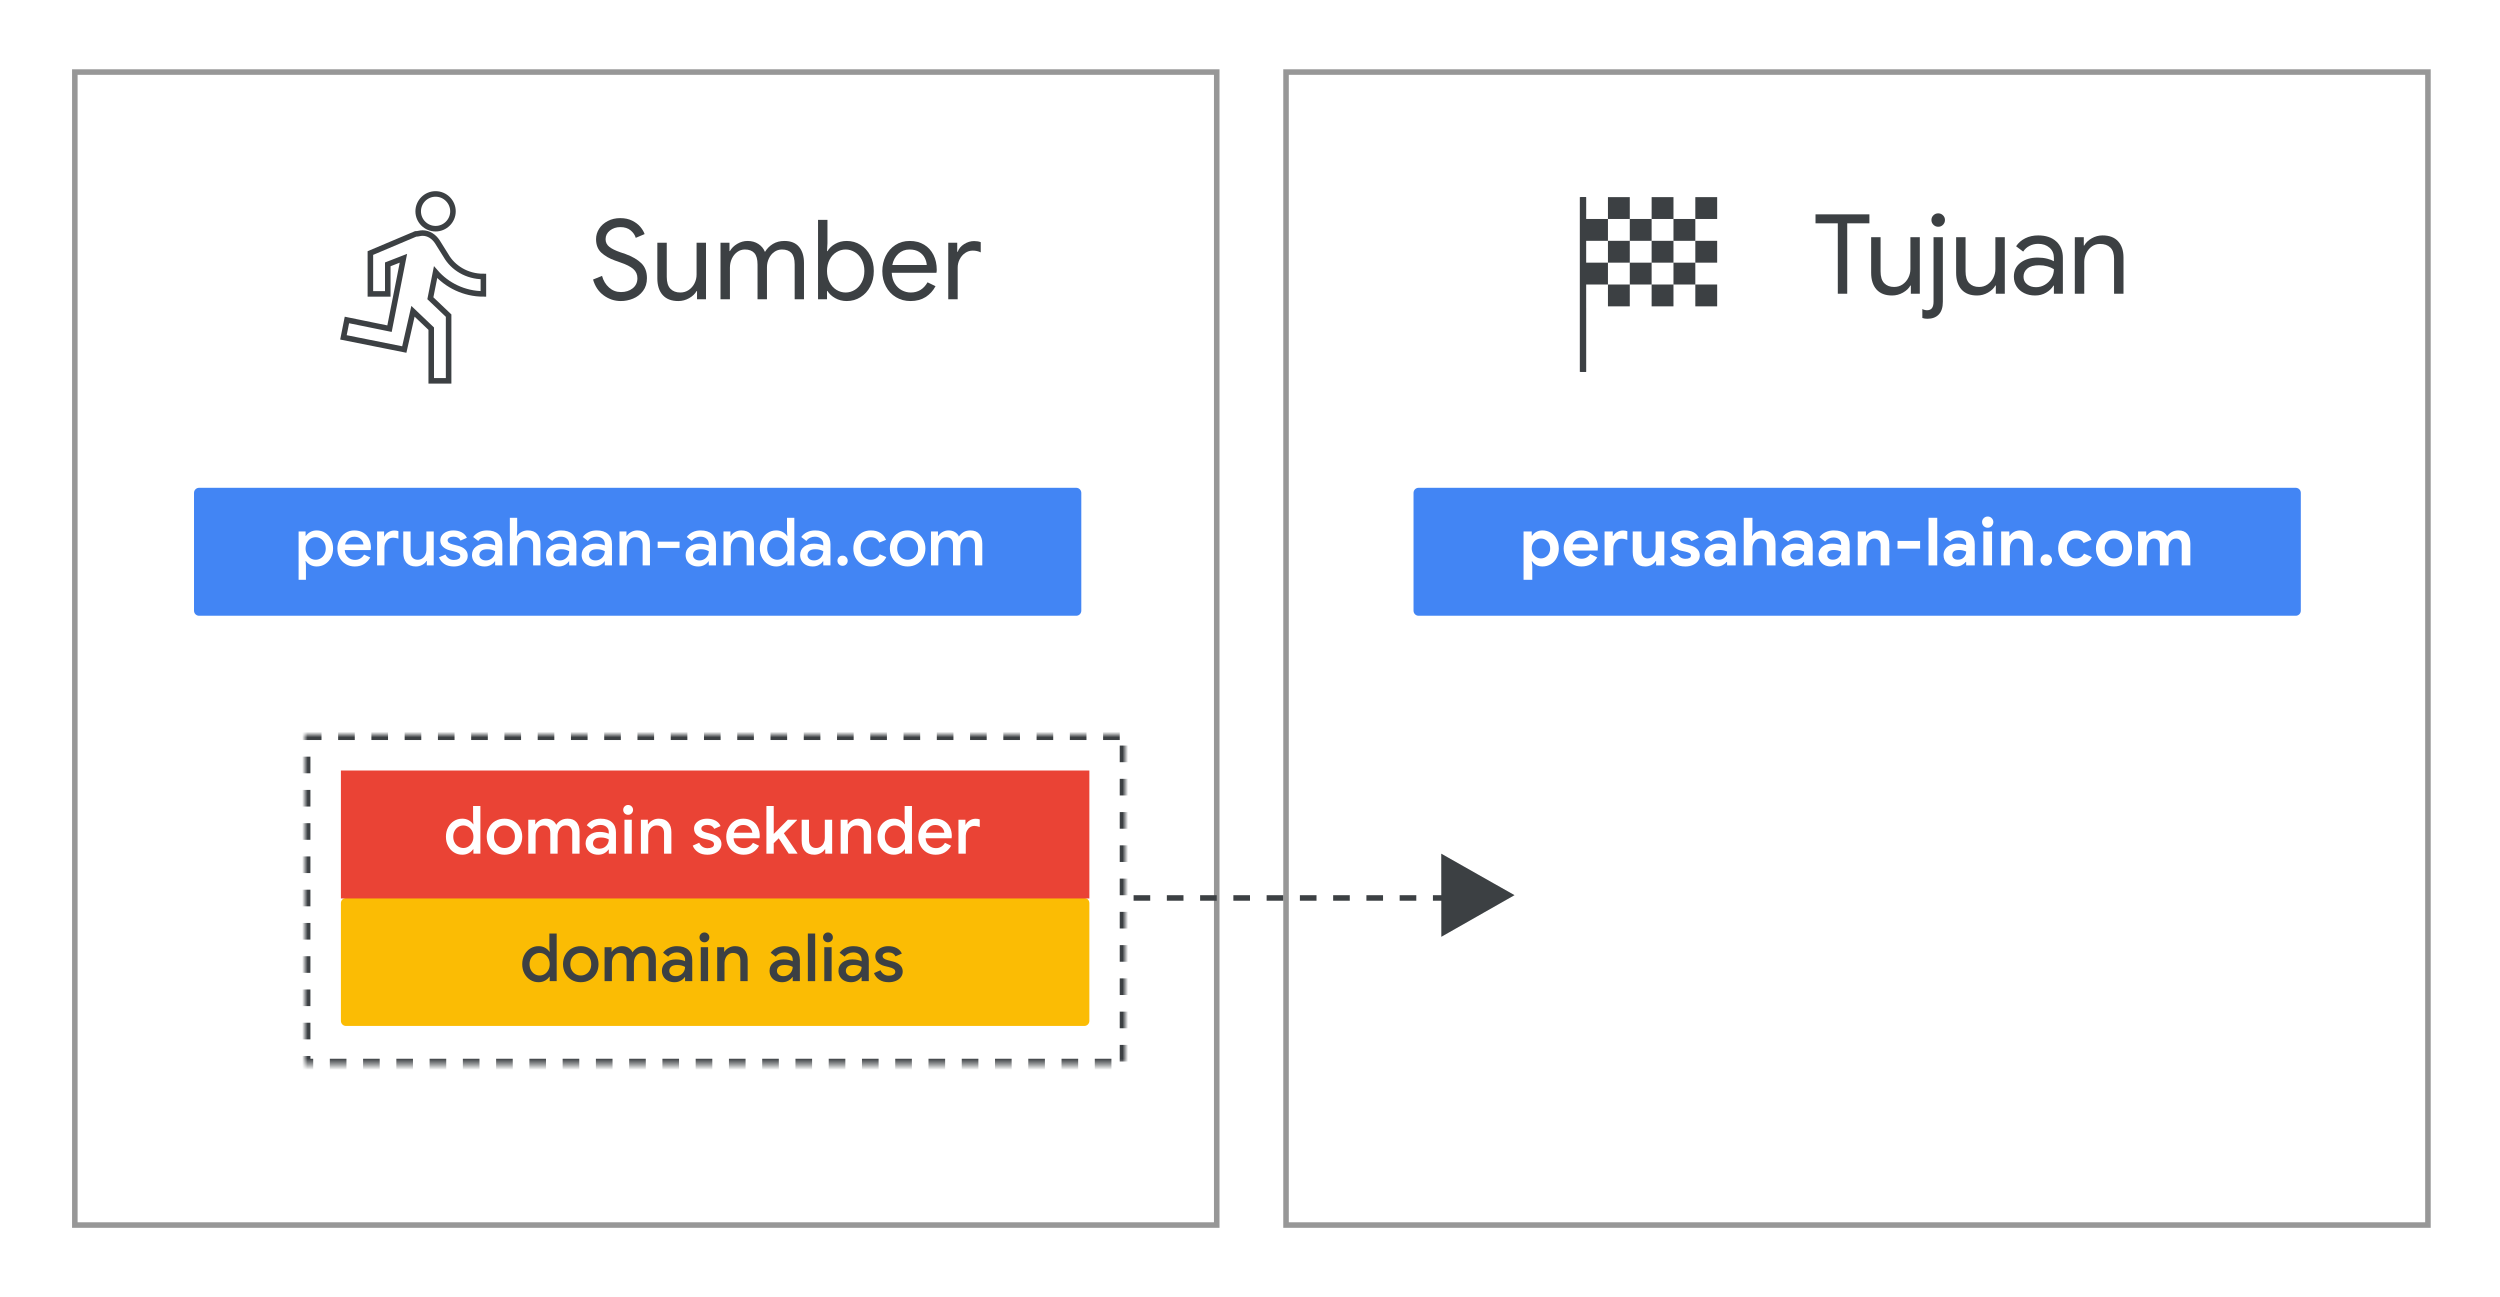 <?xml version="1.0" encoding="UTF-8"?>
<svg width="451px" height="234px" viewBox="0 0 451 234" version="1.1" xmlns="http://www.w3.org/2000/svg" xmlns:xlink="http://www.w3.org/1999/xlink">
    <title>admin-domain-transfer-graphic1</title>
    <defs>
        <rect id="path-1" x="273" y="133.706" width="142" height="57.088"></rect>
        <mask id="mask-2" maskContentUnits="userSpaceOnUse" maskUnits="objectBoundingBox" x="0" y="0" width="142" height="57.088" fill="white">
            <use xlink:href="#path-1"></use>
        </mask>
        <rect id="path-3" x="0" y="0" width="148" height="59.5"></rect>
        <mask id="mask-4" maskContentUnits="userSpaceOnUse" maskUnits="objectBoundingBox" x="0" y="0" width="148" height="59.5" fill="white">
            <use xlink:href="#path-3"></use>
        </mask>
    </defs>
    <g id="admin-domain-transfer-graphic1" stroke="none" stroke-width="1" fill="none" fill-rule="evenodd">
        <rect fill="#FFFFFF" x="0" y="0" width="451" height="234"></rect>
        <use id="Rectangle" stroke="#3C4043" mask="url(#mask-2)" stroke-width="2" stroke-dasharray="3,3" xlink:href="#path-1"></use>
        <g id="Group-16" transform="translate(55, 132.5)">
            <path d="M1.444,52.435 C1.444,56.301 4.579,59.435 8.444,59.435 L140.23,59.435 C144.095,59.435 147.23,56.301 147.23,52.435 L147.23,7.011 C147.23,3.145 144.095,0.011 140.23,0.011 L8.444,0.011 C4.579,0.011 1.444,3.145 1.444,7.011 L1.444,52.435 Z" id="Fill-10" fill="#FFFFFF"></path>
            <use id="Rectangle" stroke="#3C4043" mask="url(#mask-4)" stroke-width="2" stroke-dasharray="3,3" xlink:href="#path-3"></use>
        </g>
        <rect id="Rectangle" stroke="#979797" x="232" y="13" width="206" height="208"></rect>
        <rect id="Rectangle-Copy" stroke="#979797" x="13.5" y="13" width="206" height="208"></rect>
        <line x1="261.5" y1="161.993" x2="203.5" y2="161.993" id="Stroke-18" stroke="#3C4043" stroke-linejoin="round" stroke-dasharray="3,3"></line>
        <polygon id="Fill-20" fill="#3C4043" points="260.014 169 260.008 161.5 260 154 266.611 157.744 273.222 161.487 266.618 165.244"></polygon>
        <path d="M61.5,184.168 C61.5,184.674 61.91,185.084 62.416,185.084 L195.605,185.084 C196.111,185.084 196.521,184.674 196.521,184.168 L196.521,162.916 C196.521,162.41 196.111,162 195.605,162 L62.416,162 C61.91,162 61.5,162.41 61.5,162.916 L61.5,184.168 Z" id="Fill-21" fill="#FBBC04"></path>
        <polygon id="Fill-23" fill="#EA4335" points="61.5 162.084 196.521 162.084 196.521 139 61.5 139"></polygon>
        <path d="M255,110.168 C255,110.674 255.41,111.084 255.916,111.084 L414.151,111.084 C414.657,111.084 415.067,110.674 415.067,110.168 L415.067,88.916 C415.067,88.41 414.657,88 414.151,88 L255.916,88 C255.41,88 255,88.41 255,88.916 L255,110.168 Z" id="Fill-24" fill="#4285F4"></path>
        <path d="M35,110.168 C35,110.674 35.41,111.084 35.916,111.084 L194.151,111.084 C194.657,111.084 195.067,110.674 195.067,110.168 L195.067,88.916 C195.067,88.41 194.657,88 194.151,88 L35.916,88 C35.41,88 35,88.41 35,88.916 L35,110.168 Z" id="Fill-26" fill="#4285F4"></path>
        <g id="flag" transform="translate(282, 35.5)">
            <path d="M19.895,7.944 L23.835,7.944 L23.835,4.004 L19.895,4.004 L19.895,7.944 Z M15.954,11.884 L19.894,11.884 L19.894,7.944 L15.954,7.944 L15.954,11.884 Z M8.073,11.884 L12.013,11.884 L12.013,7.944 L8.073,7.944 L8.073,11.884 Z M12.014,15.825 L15.954,15.825 L15.954,11.885 L12.014,11.885 L12.014,15.825 Z M19.895,15.825 L23.835,15.825 L23.835,11.885 L19.895,11.885 L19.895,15.825 Z M4.133,11.884 L4.133,7.944 L8.073,7.944 L8.073,4.003 L4.133,4.003 L4.133,0.063 L0.192,0.063 L0.192,31.587 L4.133,31.587 L4.133,15.825 L8.073,15.825 L8.073,11.884 L4.133,11.884 Z M12.014,7.943 L15.954,7.943 L15.954,4.003 L12.014,4.003 L12.014,7.943 Z M23.836,4.003 L27.776,4.003 L27.776,0.063 L23.836,0.063 L23.836,4.003 Z M15.954,19.765 L19.894,19.765 L19.894,15.825 L15.954,15.825 L15.954,19.765 Z M23.836,19.765 L27.776,19.765 L27.776,15.825 L23.836,15.825 L23.836,19.765 Z M23.836,11.884 L27.776,11.884 L27.776,7.944 L23.836,7.944 L23.836,11.884 Z M8.073,19.765 L12.013,19.765 L12.013,15.825 L8.073,15.825 L8.073,19.765 Z M15.955,4.003 L19.895,4.003 L19.895,0.063 L15.955,0.063 L15.955,4.003 Z M8.074,4.003 L12.014,4.003 L12.014,0.063 L8.074,0.063 L8.074,4.003 Z" id="Fill-29" fill="#3C4043"></path>
            <path d="M4.129,20.011 L4.129,3.309 C4.129,3.283 4.132,3.265 4.133,3.24 L4.133,0.063 L3.133,0.063 L3.133,31.587 L4.133,31.587 L4.133,20.079 C4.132,20.054 4.129,20.037 4.129,20.011" id="Fill-30" fill="#3C4043"></path>
            <rect id="Rectangle" fill="#FFFFFF" x="0" y="0" width="3" height="32"></rect>
        </g>
        <path d="M72.933,63.055 L74.501,56.155 L77.794,59.292 L77.794,68.7 L80.93,68.7 L80.93,56.939 L77.637,53.803 L78.578,49.099 C80.617,51.451 83.753,53.019 87.203,53.019 L87.203,49.883 C84.223,49.883 81.714,48.315 80.46,46.12 L78.892,43.611 C78.265,42.67 77.324,42.042 76.226,42.042 C75.756,42.042 75.442,42.199 74.972,42.199 L66.817,45.649 L66.817,53.019 L69.954,53.019 L69.954,47.688 L72.776,46.59 L70.267,59.292 L62.584,57.723 L61.956,60.86 L72.933,63.055 Z M78.578,41.258 C80.303,41.258 81.714,39.847 81.714,38.122 C81.714,36.397 80.303,34.986 78.578,34.986 C76.853,34.986 75.442,36.397 75.442,38.122 C75.442,39.847 76.853,41.258 78.578,41.258 L78.578,41.258 Z" id="Fill-32" stroke="#3C4043"></path>
        <g id="Tujuan-Copy" transform="translate(327.52, 38.488)" fill="#3C4043" fill-rule="nonzero">
            <polygon id="Path" points="4.02 1.8 0 1.8 0 0.18 9.72 0.18 9.72 1.8 5.72 1.8 5.72 14.5 4.02 14.5"></polygon>
            <path d="M13.815,14.82 C12.589,14.82 11.652,14.46 11.005,13.74 C10.359,13.02 10.035,12.013 10.035,10.72 L10.035,4.3 L11.735,4.3 L11.735,10.46 C11.735,11.433 11.955,12.147 12.395,12.6 C12.835,13.053 13.429,13.28 14.175,13.28 C14.749,13.28 15.259,13.127 15.705,12.82 C16.152,12.513 16.499,12.113 16.745,11.62 C16.992,11.127 17.115,10.607 17.115,10.06 L17.115,4.3 L18.815,4.3 L18.815,14.5 L17.195,14.5 L17.195,13.02 L17.115,13.02 C16.835,13.527 16.389,13.953 15.775,14.3 C15.162,14.647 14.509,14.82 13.815,14.82 Z" id="Path"></path>
            <path d="M22.131,2.42 C21.798,2.42 21.511,2.3 21.271,2.06 C21.031,1.82 20.911,1.533 20.911,1.2 C20.911,0.867 21.031,0.583 21.271,0.35 C21.511,0.117 21.798,0 22.131,0 C22.464,0 22.751,0.117 22.991,0.35 C23.231,0.583 23.351,0.867 23.351,1.2 C23.351,1.533 23.234,1.82 23.001,2.06 C22.768,2.3 22.478,2.42 22.131,2.42 Z M20.171,19.02 C19.851,19.02 19.551,18.973 19.271,18.88 L19.271,17.26 C19.378,17.327 19.511,17.38 19.671,17.42 C19.831,17.46 19.978,17.48 20.111,17.48 C20.524,17.48 20.824,17.35 21.011,17.09 C21.198,16.83 21.291,16.447 21.291,15.94 L21.291,4.3 L22.971,4.3 L22.971,15.94 C22.971,16.967 22.724,17.737 22.231,18.25 C21.738,18.763 21.051,19.02 20.171,19.02 Z" id="Shape"></path>
            <path d="M29.146,14.82 C27.92,14.82 26.983,14.46 26.336,13.74 C25.69,13.02 25.366,12.013 25.366,10.72 L25.366,4.3 L27.066,4.3 L27.066,10.46 C27.066,11.433 27.286,12.147 27.726,12.6 C28.166,13.053 28.76,13.28 29.506,13.28 C30.08,13.28 30.59,13.127 31.036,12.82 C31.483,12.513 31.83,12.113 32.076,11.62 C32.323,11.127 32.446,10.607 32.446,10.06 L32.446,4.3 L34.146,4.3 L34.146,14.5 L32.526,14.5 L32.526,13.02 L32.446,13.02 C32.166,13.527 31.72,13.953 31.106,14.3 C30.493,14.647 29.84,14.82 29.146,14.82 Z" id="Path"></path>
            <path d="M39.622,14.82 C38.875,14.82 38.208,14.673 37.622,14.38 C37.035,14.087 36.582,13.683 36.262,13.17 C35.942,12.657 35.782,12.073 35.782,11.42 C35.782,10.34 36.188,9.497 37.002,8.89 C37.815,8.283 38.842,7.98 40.082,7.98 C40.695,7.98 41.265,8.047 41.792,8.18 C42.318,8.313 42.722,8.467 43.002,8.64 L43.002,8.02 C43.002,7.26 42.735,6.65 42.202,6.19 C41.668,5.73 40.995,5.5 40.182,5.5 C39.608,5.5 39.082,5.623 38.602,5.87 C38.122,6.117 37.742,6.46 37.462,6.9 L36.182,5.94 C36.582,5.327 37.132,4.847 37.832,4.5 C38.532,4.153 39.308,3.98 40.162,3.98 C41.548,3.98 42.638,4.343 43.432,5.07 C44.225,5.797 44.622,6.787 44.622,8.04 L44.622,14.5 L43.002,14.5 L43.002,13.04 L42.922,13.04 C42.628,13.533 42.188,13.953 41.602,14.3 C41.015,14.647 40.355,14.82 39.622,14.82 Z M39.782,13.32 C40.355,13.32 40.888,13.173 41.382,12.88 C41.875,12.587 42.268,12.193 42.562,11.7 C42.855,11.207 43.002,10.667 43.002,10.08 C42.682,9.867 42.288,9.693 41.822,9.56 C41.355,9.427 40.862,9.36 40.342,9.36 C39.408,9.36 38.705,9.553 38.232,9.94 C37.758,10.327 37.522,10.827 37.522,11.44 C37.522,12 37.735,12.453 38.162,12.8 C38.588,13.147 39.128,13.32 39.782,13.32 Z" id="Shape"></path>
            <path d="M46.777,4.3 L48.397,4.3 L48.397,5.8 L48.477,5.8 C48.757,5.293 49.204,4.863 49.817,4.51 C50.431,4.157 51.084,3.98 51.777,3.98 C53.004,3.98 53.941,4.337 54.587,5.05 C55.234,5.763 55.557,6.733 55.557,7.96 L55.557,14.5 L53.857,14.5 L53.857,8.22 C53.857,7.273 53.631,6.587 53.177,6.16 C52.724,5.733 52.104,5.52 51.317,5.52 C50.771,5.52 50.281,5.673 49.847,5.98 C49.414,6.287 49.077,6.69 48.837,7.19 C48.597,7.69 48.477,8.213 48.477,8.76 L48.477,14.5 L46.777,14.5 L46.777,4.3 Z" id="Path"></path>
        </g>
        <g id="perusahaan-lain.com-copy" transform="translate(274.85, 93.18)" fill="#FFFFFF" fill-rule="nonzero">
            <path d="M0,2.7 L1.476,2.7 L1.476,3.444 L1.572,3.444 C1.74,3.18 1.984,2.958 2.304,2.778 C2.624,2.598 2.992,2.508 3.408,2.508 C3.96,2.508 4.462,2.646 4.914,2.922 C5.366,3.198 5.72,3.584 5.976,4.08 C6.232,4.576 6.36,5.136 6.36,5.76 C6.36,6.392 6.232,6.954 5.976,7.446 C5.72,7.938 5.366,8.322 4.914,8.598 C4.462,8.874 3.96,9.012 3.408,9.012 C2.992,9.012 2.622,8.924 2.298,8.748 C1.974,8.572 1.732,8.352 1.572,8.088 L1.476,8.088 L1.572,8.952 L1.572,11.412 L0,11.412 L0,2.7 Z M3.132,7.56 C3.428,7.56 3.704,7.484 3.96,7.332 C4.216,7.18 4.42,6.968 4.572,6.696 C4.724,6.424 4.8,6.112 4.8,5.76 C4.8,5.408 4.724,5.096 4.572,4.824 C4.42,4.552 4.216,4.342 3.96,4.194 C3.704,4.046 3.428,3.972 3.132,3.972 C2.844,3.972 2.572,4.046 2.316,4.194 C2.06,4.342 1.856,4.552 1.704,4.824 C1.552,5.096 1.476,5.408 1.476,5.76 C1.476,6.112 1.552,6.424 1.704,6.696 C1.856,6.968 2.06,7.18 2.316,7.332 C2.572,7.484 2.844,7.56 3.132,7.56 Z" id="Shape"></path>
            <path d="M10.44,9.012 C9.832,9.012 9.284,8.872 8.796,8.592 C8.308,8.312 7.926,7.926 7.65,7.434 C7.374,6.942 7.236,6.388 7.236,5.772 C7.236,5.188 7.372,4.646 7.644,4.146 C7.916,3.646 8.292,3.248 8.772,2.952 C9.252,2.656 9.788,2.508 10.38,2.508 C11.012,2.508 11.556,2.644 12.012,2.916 C12.468,3.188 12.814,3.56 13.05,4.032 C13.286,4.504 13.404,5.028 13.404,5.604 C13.404,5.788 13.392,5.964 13.368,6.132 L8.772,6.132 C8.852,6.62 9.046,6.99 9.354,7.242 C9.662,7.494 10.032,7.62 10.464,7.62 C10.824,7.62 11.134,7.542 11.394,7.386 C11.654,7.23 11.86,7.02 12.012,6.756 L13.284,7.38 C12.66,8.468 11.712,9.012 10.44,9.012 Z M11.892,5.016 C11.876,4.824 11.806,4.634 11.682,4.446 C11.558,4.258 11.386,4.102 11.166,3.978 C10.946,3.854 10.688,3.792 10.392,3.792 C10.016,3.792 9.694,3.902 9.426,4.122 C9.158,4.342 8.964,4.64 8.844,5.016 L11.892,5.016 Z" id="Shape"></path>
            <path d="M14.616,2.7 L16.092,2.7 L16.092,3.516 L16.188,3.516 C16.34,3.228 16.576,2.99 16.896,2.802 C17.216,2.614 17.568,2.52 17.952,2.52 C18.232,2.52 18.488,2.564 18.72,2.652 L18.72,4.224 C18.504,4.144 18.322,4.086 18.174,4.05 C18.026,4.014 17.868,3.996 17.7,3.996 C17.236,3.996 16.868,4.164 16.596,4.5 C16.324,4.836 16.188,5.26 16.188,5.772 L16.188,8.82 L14.616,8.82 L14.616,2.7 Z" id="Path"></path>
            <path d="M21.948,9.012 C21.212,9.012 20.652,8.784 20.268,8.328 C19.884,7.872 19.692,7.236 19.692,6.42 L19.692,2.7 L21.264,2.7 L21.264,6.228 C21.264,6.644 21.364,6.97 21.564,7.206 C21.764,7.442 22.028,7.56 22.356,7.56 C22.804,7.56 23.16,7.396 23.424,7.068 C23.688,6.74 23.82,6.324 23.82,5.82 L23.82,2.7 L25.392,2.7 L25.392,8.82 L23.916,8.82 L23.916,8.052 L23.82,8.052 C23.636,8.348 23.378,8.582 23.046,8.754 C22.714,8.926 22.348,9.012 21.948,9.012 Z" id="Path"></path>
            <path d="M29.196,9.012 C28.452,9.012 27.85,8.86 27.39,8.556 C26.93,8.252 26.608,7.856 26.424,7.368 L27.828,6.756 C27.956,7.044 28.138,7.262 28.374,7.41 C28.61,7.558 28.884,7.632 29.196,7.632 C29.484,7.632 29.724,7.586 29.916,7.494 C30.108,7.402 30.204,7.252 30.204,7.044 C30.204,6.844 30.116,6.694 29.94,6.594 C29.764,6.494 29.5,6.404 29.148,6.324 L28.428,6.168 C27.932,6.048 27.52,5.83 27.192,5.514 C26.864,5.198 26.7,4.804 26.7,4.332 C26.7,3.98 26.806,3.664 27.018,3.384 C27.23,3.104 27.518,2.888 27.882,2.736 C28.246,2.584 28.648,2.508 29.088,2.508 C30.352,2.508 31.196,2.952 31.62,3.84 L30.276,4.428 C30.036,3.996 29.652,3.78 29.124,3.78 C28.852,3.78 28.636,3.83 28.476,3.93 C28.316,4.03 28.236,4.156 28.236,4.308 C28.236,4.596 28.508,4.812 29.052,4.956 L29.952,5.172 C30.56,5.324 31.018,5.556 31.326,5.868 C31.634,6.18 31.788,6.564 31.788,7.02 C31.788,7.412 31.674,7.758 31.446,8.058 C31.218,8.358 30.906,8.592 30.51,8.76 C30.114,8.928 29.676,9.012 29.196,9.012 Z" id="Path"></path>
            <path d="M34.86,9.012 C34.212,9.012 33.68,8.822 33.264,8.442 C32.848,8.062 32.64,7.564 32.64,6.948 C32.64,6.54 32.748,6.18 32.964,5.868 C33.18,5.556 33.476,5.316 33.852,5.148 C34.228,4.98 34.644,4.896 35.1,4.896 C35.732,4.896 36.272,4.988 36.72,5.172 L36.72,4.908 C36.72,4.572 36.594,4.3 36.342,4.092 C36.09,3.884 35.752,3.78 35.328,3.78 C35.04,3.78 34.762,3.846 34.494,3.978 C34.226,4.11 34.004,4.284 33.828,4.5 L32.82,3.708 C33.116,3.324 33.488,3.028 33.936,2.82 C34.384,2.612 34.872,2.508 35.4,2.508 C36.336,2.508 37.048,2.724 37.536,3.156 C38.024,3.588 38.268,4.22 38.268,5.052 L38.268,8.82 L36.72,8.82 L36.72,8.196 L36.624,8.196 C36.44,8.436 36.198,8.632 35.898,8.784 C35.598,8.936 35.252,9.012 34.86,9.012 Z M35.232,7.788 C35.688,7.788 36.05,7.642 36.318,7.35 C36.586,7.058 36.72,6.716 36.72,6.324 C36.312,6.132 35.884,6.036 35.436,6.036 C34.62,6.036 34.212,6.34 34.212,6.948 C34.212,7.196 34.3,7.398 34.476,7.554 C34.652,7.71 34.904,7.788 35.232,7.788 Z" id="Shape"></path>
            <path d="M39.72,0.228 L41.292,0.228 L41.292,2.4 L41.196,3.468 L41.292,3.468 C41.468,3.18 41.724,2.948 42.06,2.772 C42.396,2.596 42.76,2.508 43.152,2.508 C43.896,2.508 44.466,2.73 44.862,3.174 C45.258,3.618 45.456,4.232 45.456,5.016 L45.456,8.82 L43.884,8.82 L43.884,5.208 C43.884,4.816 43.778,4.512 43.566,4.296 C43.354,4.08 43.072,3.972 42.72,3.972 C42.304,3.972 41.962,4.14 41.694,4.476 C41.426,4.812 41.292,5.224 41.292,5.712 L41.292,8.82 L39.72,8.82 L39.72,0.228 Z" id="Path"></path>
            <path d="M48.756,9.012 C48.108,9.012 47.576,8.822 47.16,8.442 C46.744,8.062 46.536,7.564 46.536,6.948 C46.536,6.54 46.644,6.18 46.86,5.868 C47.076,5.556 47.372,5.316 47.748,5.148 C48.124,4.98 48.54,4.896 48.996,4.896 C49.628,4.896 50.168,4.988 50.616,5.172 L50.616,4.908 C50.616,4.572 50.49,4.3 50.238,4.092 C49.986,3.884 49.648,3.78 49.224,3.78 C48.936,3.78 48.658,3.846 48.39,3.978 C48.122,4.11 47.9,4.284 47.724,4.5 L46.716,3.708 C47.012,3.324 47.384,3.028 47.832,2.82 C48.28,2.612 48.768,2.508 49.296,2.508 C50.232,2.508 50.944,2.724 51.432,3.156 C51.92,3.588 52.164,4.22 52.164,5.052 L52.164,8.82 L50.616,8.82 L50.616,8.196 L50.52,8.196 C50.336,8.436 50.094,8.632 49.794,8.784 C49.494,8.936 49.148,9.012 48.756,9.012 Z M49.128,7.788 C49.584,7.788 49.946,7.642 50.214,7.35 C50.482,7.058 50.616,6.716 50.616,6.324 C50.208,6.132 49.78,6.036 49.332,6.036 C48.516,6.036 48.108,6.34 48.108,6.948 C48.108,7.196 48.196,7.398 48.372,7.554 C48.548,7.71 48.8,7.788 49.128,7.788 Z" id="Shape"></path>
            <path d="M55.428,9.012 C54.78,9.012 54.248,8.822 53.832,8.442 C53.416,8.062 53.208,7.564 53.208,6.948 C53.208,6.54 53.316,6.18 53.532,5.868 C53.748,5.556 54.044,5.316 54.42,5.148 C54.796,4.98 55.212,4.896 55.668,4.896 C56.3,4.896 56.84,4.988 57.288,5.172 L57.288,4.908 C57.288,4.572 57.162,4.3 56.91,4.092 C56.658,3.884 56.32,3.78 55.896,3.78 C55.608,3.78 55.33,3.846 55.062,3.978 C54.794,4.11 54.572,4.284 54.396,4.5 L53.388,3.708 C53.684,3.324 54.056,3.028 54.504,2.82 C54.952,2.612 55.44,2.508 55.968,2.508 C56.904,2.508 57.616,2.724 58.104,3.156 C58.592,3.588 58.836,4.22 58.836,5.052 L58.836,8.82 L57.288,8.82 L57.288,8.196 L57.192,8.196 C57.008,8.436 56.766,8.632 56.466,8.784 C56.166,8.936 55.82,9.012 55.428,9.012 Z M55.8,7.788 C56.256,7.788 56.618,7.642 56.886,7.35 C57.154,7.058 57.288,6.716 57.288,6.324 C56.88,6.132 56.452,6.036 56.004,6.036 C55.188,6.036 54.78,6.34 54.78,6.948 C54.78,7.196 54.868,7.398 55.044,7.554 C55.22,7.71 55.472,7.788 55.8,7.788 Z" id="Shape"></path>
            <path d="M60.288,2.7 L61.764,2.7 L61.764,3.468 L61.86,3.468 C62.044,3.172 62.304,2.938 62.64,2.766 C62.976,2.594 63.34,2.508 63.732,2.508 C64.468,2.508 65.028,2.732 65.412,3.18 C65.796,3.628 65.988,4.24 65.988,5.016 L65.988,8.82 L64.416,8.82 L64.416,5.208 C64.416,4.816 64.316,4.512 64.116,4.296 C63.916,4.08 63.636,3.972 63.276,3.972 C62.852,3.972 62.51,4.136 62.25,4.464 C61.99,4.792 61.86,5.204 61.86,5.7 L61.86,8.82 L60.288,8.82 L60.288,2.7 Z" id="Path"></path>
            <polygon id="Path" points="67.464 4.404 71.532 4.404 71.532 5.796 67.464 5.796"></polygon>
            <polygon id="Path" points="73.056 0.228 74.628 0.228 74.628 8.82 73.056 8.82"></polygon>
            <path d="M77.988,9.012 C77.34,9.012 76.808,8.822 76.392,8.442 C75.976,8.062 75.768,7.564 75.768,6.948 C75.768,6.54 75.876,6.18 76.092,5.868 C76.308,5.556 76.604,5.316 76.98,5.148 C77.356,4.98 77.772,4.896 78.228,4.896 C78.86,4.896 79.4,4.988 79.848,5.172 L79.848,4.908 C79.848,4.572 79.722,4.3 79.47,4.092 C79.218,3.884 78.88,3.78 78.456,3.78 C78.168,3.78 77.89,3.846 77.622,3.978 C77.354,4.11 77.132,4.284 76.956,4.5 L75.948,3.708 C76.244,3.324 76.616,3.028 77.064,2.82 C77.512,2.612 78,2.508 78.528,2.508 C79.464,2.508 80.176,2.724 80.664,3.156 C81.152,3.588 81.396,4.22 81.396,5.052 L81.396,8.82 L79.848,8.82 L79.848,8.196 L79.752,8.196 C79.568,8.436 79.326,8.632 79.026,8.784 C78.726,8.936 78.38,9.012 77.988,9.012 Z M78.36,7.788 C78.816,7.788 79.178,7.642 79.446,7.35 C79.714,7.058 79.848,6.716 79.848,6.324 C79.44,6.132 79.012,6.036 78.564,6.036 C77.748,6.036 77.34,6.34 77.34,6.948 C77.34,7.196 77.428,7.398 77.604,7.554 C77.78,7.71 78.032,7.788 78.36,7.788 Z" id="Shape"></path>
            <path d="M83.736,2.028 C83.456,2.028 83.216,1.928 83.016,1.728 C82.816,1.528 82.716,1.288 82.716,1.008 C82.716,0.728 82.816,0.49 83.016,0.294 C83.216,0.098 83.456,0 83.736,0 C84.016,0 84.254,0.098 84.45,0.294 C84.646,0.49 84.744,0.728 84.744,1.008 C84.744,1.288 84.646,1.528 84.45,1.728 C84.254,1.928 84.016,2.028 83.736,2.028 Z M82.944,2.7 L84.516,2.7 L84.516,8.82 L82.944,8.82 L82.944,2.7 Z" id="Shape"></path>
            <path d="M86.16,2.7 L87.636,2.7 L87.636,3.468 L87.732,3.468 C87.916,3.172 88.176,2.938 88.512,2.766 C88.848,2.594 89.212,2.508 89.604,2.508 C90.34,2.508 90.9,2.732 91.284,3.18 C91.668,3.628 91.86,4.24 91.86,5.016 L91.86,8.82 L90.288,8.82 L90.288,5.208 C90.288,4.816 90.188,4.512 89.988,4.296 C89.788,4.08 89.508,3.972 89.148,3.972 C88.724,3.972 88.382,4.136 88.122,4.464 C87.862,4.792 87.732,5.204 87.732,5.7 L87.732,8.82 L86.16,8.82 L86.16,2.7 Z" id="Path"></path>
            <path d="M94.296,8.892 C94.008,8.892 93.762,8.79 93.558,8.586 C93.354,8.382 93.252,8.136 93.252,7.848 C93.252,7.56 93.354,7.316 93.558,7.116 C93.762,6.916 94.008,6.816 94.296,6.816 C94.584,6.816 94.83,6.916 95.034,7.116 C95.238,7.316 95.34,7.56 95.34,7.848 C95.34,8.136 95.238,8.382 95.034,8.586 C94.83,8.79 94.584,8.892 94.296,8.892 Z" id="Path"></path>
            <path d="M99.66,9.012 C99.044,9.012 98.492,8.874 98.004,8.598 C97.516,8.322 97.134,7.936 96.858,7.44 C96.582,6.944 96.444,6.384 96.444,5.76 C96.444,5.136 96.582,4.578 96.858,4.086 C97.134,3.594 97.516,3.208 98.004,2.928 C98.492,2.648 99.044,2.508 99.66,2.508 C100.34,2.508 100.924,2.654 101.412,2.946 C101.9,3.238 102.252,3.652 102.468,4.188 L101.028,4.788 C100.772,4.244 100.316,3.972 99.66,3.972 C99.18,3.972 98.786,4.136 98.478,4.464 C98.17,4.792 98.016,5.224 98.016,5.76 C98.016,6.304 98.17,6.74 98.478,7.068 C98.786,7.396 99.18,7.56 99.66,7.56 C100.324,7.56 100.804,7.272 101.1,6.696 L102.528,7.32 C102.264,7.856 101.888,8.272 101.4,8.568 C100.912,8.864 100.332,9.012 99.66,9.012 Z" id="Path"></path>
            <path d="M106.524,9.012 C105.892,9.012 105.328,8.87 104.832,8.586 C104.336,8.302 103.95,7.914 103.674,7.422 C103.398,6.93 103.26,6.376 103.26,5.76 C103.26,5.152 103.398,4.6 103.674,4.104 C103.95,3.608 104.336,3.218 104.832,2.934 C105.328,2.65 105.892,2.508 106.524,2.508 C107.148,2.508 107.708,2.65 108.204,2.934 C108.7,3.218 109.086,3.608 109.362,4.104 C109.638,4.6 109.776,5.152 109.776,5.76 C109.776,6.376 109.638,6.93 109.362,7.422 C109.086,7.914 108.7,8.302 108.204,8.586 C107.708,8.87 107.148,9.012 106.524,9.012 Z M106.524,7.56 C106.828,7.56 107.108,7.488 107.364,7.344 C107.62,7.2 107.824,6.992 107.976,6.72 C108.128,6.448 108.204,6.128 108.204,5.76 C108.204,5.4 108.128,5.084 107.976,4.812 C107.824,4.54 107.62,4.332 107.364,4.188 C107.108,4.044 106.828,3.972 106.524,3.972 C106.22,3.972 105.94,4.044 105.684,4.188 C105.428,4.332 105.222,4.54 105.066,4.812 C104.91,5.084 104.832,5.4 104.832,5.76 C104.832,6.12 104.91,6.438 105.066,6.714 C105.222,6.99 105.428,7.2 105.684,7.344 C105.94,7.488 106.22,7.56 106.524,7.56 Z" id="Shape"></path>
            <path d="M110.856,2.7 L112.332,2.7 L112.332,3.468 L112.428,3.468 C112.62,3.172 112.878,2.938 113.202,2.766 C113.526,2.594 113.888,2.508 114.288,2.508 C114.72,2.508 115.096,2.61 115.416,2.814 C115.736,3.018 115.964,3.276 116.1,3.588 C116.3,3.268 116.574,3.008 116.922,2.808 C117.27,2.608 117.68,2.508 118.152,2.508 C118.848,2.508 119.378,2.722 119.742,3.15 C120.106,3.578 120.288,4.156 120.288,4.884 L120.288,8.82 L118.728,8.82 L118.728,5.172 C118.728,4.788 118.638,4.492 118.458,4.284 C118.278,4.076 118.028,3.972 117.708,3.972 C117.3,3.972 116.974,4.134 116.73,4.458 C116.486,4.782 116.364,5.208 116.364,5.736 L116.364,8.82 L114.792,8.82 L114.792,5.172 C114.792,4.788 114.698,4.492 114.51,4.284 C114.322,4.076 114.056,3.972 113.712,3.972 C113.328,3.972 113.018,4.134 112.782,4.458 C112.546,4.782 112.428,5.208 112.428,5.736 L112.428,8.82 L110.856,8.82 L110.856,2.7 Z" id="Path"></path>
        </g>
        <g id="perusahaan-anda.com-copy" transform="translate(53.869, 93.408)" fill="#FFFFFF" fill-rule="nonzero">
            <path d="M0,2.472 L1.26,2.472 L1.26,3.276 L1.32,3.276 C1.496,2.996 1.756,2.76 2.1,2.568 C2.444,2.376 2.832,2.28 3.264,2.28 C3.816,2.28 4.316,2.42 4.764,2.7 C5.212,2.98 5.566,3.366 5.826,3.858 C6.086,4.35 6.216,4.908 6.216,5.532 C6.216,6.156 6.086,6.714 5.826,7.206 C5.566,7.698 5.212,8.084 4.764,8.364 C4.316,8.644 3.816,8.784 3.264,8.784 C2.832,8.784 2.444,8.688 2.1,8.496 C1.756,8.304 1.496,8.072 1.32,7.8 L1.26,7.8 L1.32,8.652 L1.32,11.184 L0,11.184 L0,2.472 Z M3.072,7.572 C3.392,7.572 3.692,7.488 3.972,7.32 C4.252,7.152 4.476,6.912 4.644,6.6 C4.812,6.288 4.896,5.932 4.896,5.532 C4.896,5.132 4.812,4.778 4.644,4.47 C4.476,4.162 4.252,3.924 3.972,3.756 C3.692,3.588 3.392,3.504 3.072,3.504 C2.752,3.504 2.454,3.588 2.178,3.756 C1.902,3.924 1.68,4.162 1.512,4.47 C1.344,4.778 1.26,5.132 1.26,5.532 C1.26,5.932 1.344,6.288 1.512,6.6 C1.68,6.912 1.902,7.152 2.178,7.32 C2.454,7.488 2.752,7.572 3.072,7.572 Z" id="Shape"></path>
            <path d="M10.129,8.784 C9.529,8.784 8.991,8.644 8.515,8.364 C8.039,8.084 7.667,7.698 7.399,7.206 C7.131,6.714 6.997,6.16 6.997,5.544 C6.997,4.96 7.127,4.418 7.387,3.918 C7.647,3.418 8.009,3.02 8.473,2.724 C8.937,2.428 9.465,2.28 10.057,2.28 C10.673,2.28 11.207,2.416 11.659,2.688 C12.111,2.96 12.455,3.332 12.691,3.804 C12.927,4.276 13.045,4.808 13.045,5.4 C13.045,5.512 13.033,5.652 13.009,5.82 L8.317,5.82 C8.365,6.388 8.567,6.826 8.923,7.134 C9.279,7.442 9.693,7.596 10.165,7.596 C10.541,7.596 10.867,7.51 11.143,7.338 C11.419,7.166 11.641,6.932 11.809,6.636 L12.925,7.164 C12.637,7.668 12.261,8.064 11.797,8.352 C11.333,8.64 10.777,8.784 10.129,8.784 Z M11.701,4.812 C11.685,4.596 11.617,4.382 11.497,4.17 C11.377,3.958 11.195,3.78 10.951,3.636 C10.707,3.492 10.409,3.42 10.057,3.42 C9.633,3.42 9.275,3.546 8.983,3.798 C8.691,4.05 8.489,4.388 8.377,4.812 L11.701,4.812 Z" id="Shape"></path>
            <path d="M14.162,2.472 L15.422,2.472 L15.422,3.372 L15.482,3.372 C15.618,3.06 15.854,2.802 16.19,2.598 C16.526,2.394 16.882,2.292 17.258,2.292 C17.554,2.292 17.802,2.332 18.002,2.412 L18.002,3.78 C17.65,3.652 17.334,3.588 17.054,3.588 C16.75,3.588 16.48,3.668 16.244,3.828 C16.008,3.988 15.822,4.202 15.686,4.47 C15.55,4.738 15.482,5.032 15.482,5.352 L15.482,8.592 L14.162,8.592 L14.162,2.472 Z" id="Path"></path>
            <path d="M21.16,8.784 C20.416,8.784 19.85,8.562 19.462,8.118 C19.074,7.674 18.88,7.056 18.88,6.264 L18.88,2.472 L20.2,2.472 L20.2,6.084 C20.2,6.58 20.318,6.952 20.554,7.2 C20.79,7.448 21.1,7.572 21.484,7.572 C21.796,7.572 22.072,7.49 22.312,7.326 C22.552,7.162 22.736,6.944 22.864,6.672 C22.992,6.4 23.056,6.108 23.056,5.796 L23.056,2.472 L24.376,2.472 L24.376,8.592 L23.128,8.592 L23.128,7.8 L23.056,7.8 C22.888,8.088 22.628,8.324 22.276,8.508 C21.924,8.692 21.552,8.784 21.16,8.784 Z" id="Path"></path>
            <path d="M28.001,8.784 C27.297,8.784 26.721,8.63 26.273,8.322 C25.825,8.014 25.509,7.62 25.325,7.14 L26.501,6.624 C26.645,6.944 26.847,7.188 27.107,7.356 C27.367,7.524 27.665,7.608 28.001,7.608 C28.329,7.608 28.605,7.55 28.829,7.434 C29.053,7.318 29.165,7.144 29.165,6.912 C29.165,6.688 29.069,6.512 28.877,6.384 C28.685,6.256 28.389,6.144 27.989,6.048 L27.257,5.868 C26.769,5.748 26.365,5.536 26.045,5.232 C25.725,4.928 25.565,4.544 25.565,4.08 C25.565,3.72 25.671,3.404 25.883,3.132 C26.095,2.86 26.381,2.65 26.741,2.502 C27.101,2.354 27.493,2.28 27.917,2.28 C28.485,2.28 28.985,2.394 29.417,2.622 C29.849,2.85 30.161,3.18 30.353,3.612 L29.201,4.116 C28.969,3.644 28.545,3.408 27.929,3.408 C27.633,3.408 27.385,3.468 27.185,3.588 C26.985,3.708 26.885,3.864 26.885,4.056 C26.885,4.24 26.961,4.39 27.113,4.506 C27.265,4.622 27.489,4.72 27.785,4.8 L28.685,5.028 C29.285,5.18 29.739,5.41 30.047,5.718 C30.355,6.026 30.509,6.404 30.509,6.852 C30.509,7.236 30.399,7.574 30.179,7.866 C29.959,8.158 29.657,8.384 29.273,8.544 C28.889,8.704 28.465,8.784 28.001,8.784 Z" id="Path"></path>
            <path d="M33.546,8.784 C33.106,8.784 32.714,8.698 32.37,8.526 C32.026,8.354 31.758,8.11 31.566,7.794 C31.374,7.478 31.278,7.12 31.278,6.72 C31.278,6.088 31.516,5.588 31.992,5.22 C32.468,4.852 33.07,4.668 33.798,4.668 C34.158,4.668 34.482,4.702 34.77,4.77 C35.058,4.838 35.286,4.912 35.454,4.992 L35.454,4.68 C35.454,4.304 35.314,3.998 35.034,3.762 C34.754,3.526 34.394,3.408 33.954,3.408 C33.642,3.408 33.348,3.476 33.072,3.612 C32.796,3.748 32.574,3.936 32.406,4.176 L31.482,3.468 C31.754,3.092 32.106,2.8 32.538,2.592 C32.97,2.384 33.45,2.28 33.978,2.28 C34.866,2.28 35.55,2.498 36.03,2.934 C36.51,3.37 36.75,3.984 36.75,4.776 L36.75,8.592 L35.454,8.592 L35.454,7.86 L35.394,7.86 C35.218,8.124 34.97,8.344 34.65,8.52 C34.33,8.696 33.962,8.784 33.546,8.784 Z M33.774,7.692 C34.094,7.692 34.382,7.616 34.638,7.464 C34.894,7.312 35.094,7.108 35.238,6.852 C35.382,6.596 35.454,6.32 35.454,6.024 C35.27,5.92 35.056,5.836 34.812,5.772 C34.568,5.708 34.314,5.676 34.05,5.676 C33.554,5.676 33.19,5.774 32.958,5.97 C32.726,6.166 32.61,6.42 32.61,6.732 C32.61,7.012 32.718,7.242 32.934,7.422 C33.15,7.602 33.43,7.692 33.774,7.692 Z" id="Shape"></path>
            <path d="M38.107,0 L39.427,0 L39.427,2.34 L39.367,3.276 L39.427,3.276 C39.603,2.988 39.865,2.75 40.213,2.562 C40.561,2.374 40.935,2.28 41.335,2.28 C42.079,2.28 42.647,2.498 43.039,2.934 C43.431,3.37 43.627,3.964 43.627,4.716 L43.627,8.592 L42.307,8.592 L42.307,4.896 C42.307,4.432 42.185,4.084 41.941,3.852 C41.697,3.62 41.379,3.504 40.987,3.504 C40.691,3.504 40.425,3.588 40.189,3.756 C39.953,3.924 39.767,4.146 39.631,4.422 C39.495,4.698 39.427,4.992 39.427,5.304 L39.427,8.592 L38.107,8.592 L38.107,0 Z" id="Path"></path>
            <path d="M46.904,8.784 C46.464,8.784 46.072,8.698 45.728,8.526 C45.384,8.354 45.116,8.11 44.924,7.794 C44.732,7.478 44.636,7.12 44.636,6.72 C44.636,6.088 44.874,5.588 45.35,5.22 C45.826,4.852 46.428,4.668 47.156,4.668 C47.516,4.668 47.84,4.702 48.128,4.77 C48.416,4.838 48.644,4.912 48.812,4.992 L48.812,4.68 C48.812,4.304 48.672,3.998 48.392,3.762 C48.112,3.526 47.752,3.408 47.312,3.408 C47,3.408 46.706,3.476 46.43,3.612 C46.154,3.748 45.932,3.936 45.764,4.176 L44.84,3.468 C45.112,3.092 45.464,2.8 45.896,2.592 C46.328,2.384 46.808,2.28 47.336,2.28 C48.224,2.28 48.908,2.498 49.388,2.934 C49.868,3.37 50.108,3.984 50.108,4.776 L50.108,8.592 L48.812,8.592 L48.812,7.86 L48.752,7.86 C48.576,8.124 48.328,8.344 48.008,8.52 C47.688,8.696 47.32,8.784 46.904,8.784 Z M47.132,7.692 C47.452,7.692 47.74,7.616 47.996,7.464 C48.252,7.312 48.452,7.108 48.596,6.852 C48.74,6.596 48.812,6.32 48.812,6.024 C48.628,5.92 48.414,5.836 48.17,5.772 C47.926,5.708 47.672,5.676 47.408,5.676 C46.912,5.676 46.548,5.774 46.316,5.97 C46.084,6.166 45.968,6.42 45.968,6.732 C45.968,7.012 46.076,7.242 46.292,7.422 C46.508,7.602 46.788,7.692 47.132,7.692 Z" id="Shape"></path>
            <path d="M53.326,8.784 C52.886,8.784 52.494,8.698 52.15,8.526 C51.806,8.354 51.538,8.11 51.346,7.794 C51.154,7.478 51.058,7.12 51.058,6.72 C51.058,6.088 51.296,5.588 51.772,5.22 C52.248,4.852 52.85,4.668 53.578,4.668 C53.938,4.668 54.262,4.702 54.55,4.77 C54.838,4.838 55.066,4.912 55.234,4.992 L55.234,4.68 C55.234,4.304 55.094,3.998 54.814,3.762 C54.534,3.526 54.174,3.408 53.734,3.408 C53.422,3.408 53.128,3.476 52.852,3.612 C52.576,3.748 52.354,3.936 52.186,4.176 L51.262,3.468 C51.534,3.092 51.886,2.8 52.318,2.592 C52.75,2.384 53.23,2.28 53.758,2.28 C54.646,2.28 55.33,2.498 55.81,2.934 C56.29,3.37 56.53,3.984 56.53,4.776 L56.53,8.592 L55.234,8.592 L55.234,7.86 L55.174,7.86 C54.998,8.124 54.75,8.344 54.43,8.52 C54.11,8.696 53.742,8.784 53.326,8.784 Z M53.554,7.692 C53.874,7.692 54.162,7.616 54.418,7.464 C54.674,7.312 54.874,7.108 55.018,6.852 C55.162,6.596 55.234,6.32 55.234,6.024 C55.05,5.92 54.836,5.836 54.592,5.772 C54.348,5.708 54.094,5.676 53.83,5.676 C53.334,5.676 52.97,5.774 52.738,5.97 C52.506,6.166 52.39,6.42 52.39,6.732 C52.39,7.012 52.498,7.242 52.714,7.422 C52.93,7.602 53.21,7.692 53.554,7.692 Z" id="Shape"></path>
            <path d="M57.887,2.472 L59.147,2.472 L59.147,3.276 L59.207,3.276 C59.383,2.988 59.645,2.75 59.993,2.562 C60.341,2.374 60.711,2.28 61.103,2.28 C61.847,2.28 62.413,2.498 62.801,2.934 C63.189,3.37 63.383,3.964 63.383,4.716 L63.383,8.592 L62.063,8.592 L62.063,4.896 C62.063,4.416 61.945,4.064 61.709,3.84 C61.473,3.616 61.147,3.504 60.731,3.504 C60.435,3.504 60.171,3.586 59.939,3.75 C59.707,3.914 59.527,4.132 59.399,4.404 C59.271,4.676 59.207,4.968 59.207,5.28 L59.207,8.592 L57.887,8.592 L57.887,2.472 Z" id="Path"></path>
            <polygon id="Path" points="64.776 4.308 68.724 4.308 68.724 5.436 64.776 5.436"></polygon>
            <path d="M72.085,8.784 C71.645,8.784 71.253,8.698 70.909,8.526 C70.565,8.354 70.297,8.11 70.105,7.794 C69.913,7.478 69.817,7.12 69.817,6.72 C69.817,6.088 70.055,5.588 70.531,5.22 C71.007,4.852 71.609,4.668 72.337,4.668 C72.697,4.668 73.021,4.702 73.309,4.77 C73.597,4.838 73.825,4.912 73.993,4.992 L73.993,4.68 C73.993,4.304 73.853,3.998 73.573,3.762 C73.293,3.526 72.933,3.408 72.493,3.408 C72.181,3.408 71.887,3.476 71.611,3.612 C71.335,3.748 71.113,3.936 70.945,4.176 L70.021,3.468 C70.293,3.092 70.645,2.8 71.077,2.592 C71.509,2.384 71.989,2.28 72.517,2.28 C73.405,2.28 74.089,2.498 74.569,2.934 C75.049,3.37 75.289,3.984 75.289,4.776 L75.289,8.592 L73.993,8.592 L73.993,7.86 L73.933,7.86 C73.757,8.124 73.509,8.344 73.189,8.52 C72.869,8.696 72.501,8.784 72.085,8.784 Z M72.313,7.692 C72.633,7.692 72.921,7.616 73.177,7.464 C73.433,7.312 73.633,7.108 73.777,6.852 C73.921,6.596 73.993,6.32 73.993,6.024 C73.809,5.92 73.595,5.836 73.351,5.772 C73.107,5.708 72.853,5.676 72.589,5.676 C72.093,5.676 71.729,5.774 71.497,5.97 C71.265,6.166 71.149,6.42 71.149,6.732 C71.149,7.012 71.257,7.242 71.473,7.422 C71.689,7.602 71.969,7.692 72.313,7.692 Z" id="Shape"></path>
            <path d="M76.646,2.472 L77.906,2.472 L77.906,3.276 L77.966,3.276 C78.142,2.988 78.404,2.75 78.752,2.562 C79.1,2.374 79.47,2.28 79.862,2.28 C80.606,2.28 81.172,2.498 81.56,2.934 C81.948,3.37 82.142,3.964 82.142,4.716 L82.142,8.592 L80.822,8.592 L80.822,4.896 C80.822,4.416 80.704,4.064 80.468,3.84 C80.232,3.616 79.906,3.504 79.49,3.504 C79.194,3.504 78.93,3.586 78.698,3.75 C78.466,3.914 78.286,4.132 78.158,4.404 C78.03,4.676 77.966,4.968 77.966,5.28 L77.966,8.592 L76.646,8.592 L76.646,2.472 Z" id="Path"></path>
            <path d="M86.164,8.784 C85.612,8.784 85.112,8.644 84.664,8.364 C84.216,8.084 83.862,7.698 83.602,7.206 C83.342,6.714 83.212,6.156 83.212,5.532 C83.212,4.908 83.342,4.35 83.602,3.858 C83.862,3.366 84.216,2.98 84.664,2.7 C85.112,2.42 85.612,2.28 86.164,2.28 C86.596,2.28 86.984,2.376 87.328,2.568 C87.672,2.76 87.932,2.996 88.108,3.276 L88.168,3.276 L88.108,2.412 L88.108,0 L89.428,0 L89.428,8.592 L88.168,8.592 L88.168,7.8 L88.108,7.8 C87.932,8.072 87.672,8.304 87.328,8.496 C86.984,8.688 86.596,8.784 86.164,8.784 Z M86.356,7.572 C86.676,7.572 86.974,7.488 87.25,7.32 C87.526,7.152 87.748,6.912 87.916,6.6 C88.084,6.288 88.168,5.932 88.168,5.532 C88.168,5.132 88.084,4.778 87.916,4.47 C87.748,4.162 87.526,3.924 87.25,3.756 C86.974,3.588 86.676,3.504 86.356,3.504 C86.036,3.504 85.736,3.588 85.456,3.756 C85.176,3.924 84.952,4.162 84.784,4.47 C84.616,4.778 84.532,5.132 84.532,5.532 C84.532,5.932 84.616,6.288 84.784,6.6 C84.952,6.912 85.176,7.152 85.456,7.32 C85.736,7.488 86.036,7.572 86.356,7.572 Z" id="Shape"></path>
            <path d="M92.741,8.784 C92.301,8.784 91.909,8.698 91.565,8.526 C91.221,8.354 90.953,8.11 90.761,7.794 C90.569,7.478 90.473,7.12 90.473,6.72 C90.473,6.088 90.711,5.588 91.187,5.22 C91.663,4.852 92.265,4.668 92.993,4.668 C93.353,4.668 93.677,4.702 93.965,4.77 C94.253,4.838 94.481,4.912 94.649,4.992 L94.649,4.68 C94.649,4.304 94.509,3.998 94.229,3.762 C93.949,3.526 93.589,3.408 93.149,3.408 C92.837,3.408 92.543,3.476 92.267,3.612 C91.991,3.748 91.769,3.936 91.601,4.176 L90.677,3.468 C90.949,3.092 91.301,2.8 91.733,2.592 C92.165,2.384 92.645,2.28 93.173,2.28 C94.061,2.28 94.745,2.498 95.225,2.934 C95.705,3.37 95.945,3.984 95.945,4.776 L95.945,8.592 L94.649,8.592 L94.649,7.86 L94.589,7.86 C94.413,8.124 94.165,8.344 93.845,8.52 C93.525,8.696 93.157,8.784 92.741,8.784 Z M92.969,7.692 C93.289,7.692 93.577,7.616 93.833,7.464 C94.089,7.312 94.289,7.108 94.433,6.852 C94.577,6.596 94.649,6.32 94.649,6.024 C94.465,5.92 94.251,5.836 94.007,5.772 C93.763,5.708 93.509,5.676 93.245,5.676 C92.749,5.676 92.385,5.774 92.153,5.97 C91.921,6.166 91.805,6.42 91.805,6.732 C91.805,7.012 91.913,7.242 92.129,7.422 C92.345,7.602 92.625,7.692 92.969,7.692 Z" id="Shape"></path>
            <path d="M98.13,8.664 C97.874,8.664 97.656,8.574 97.476,8.394 C97.296,8.214 97.206,7.996 97.206,7.74 C97.206,7.484 97.296,7.268 97.476,7.092 C97.656,6.916 97.874,6.828 98.13,6.828 C98.386,6.828 98.604,6.916 98.784,7.092 C98.964,7.268 99.054,7.484 99.054,7.74 C99.054,7.996 98.964,8.214 98.784,8.394 C98.604,8.574 98.386,8.664 98.13,8.664 Z" id="Path"></path>
            <path d="M103.243,8.784 C102.635,8.784 102.089,8.644 101.605,8.364 C101.121,8.084 100.745,7.698 100.477,7.206 C100.209,6.714 100.075,6.156 100.075,5.532 C100.075,4.908 100.209,4.35 100.477,3.858 C100.745,3.366 101.121,2.98 101.605,2.7 C102.089,2.42 102.635,2.28 103.243,2.28 C103.915,2.28 104.487,2.432 104.959,2.736 C105.431,3.04 105.767,3.452 105.967,3.972 L104.755,4.476 C104.483,3.828 103.967,3.504 103.207,3.504 C102.879,3.504 102.577,3.588 102.301,3.756 C102.025,3.924 101.805,4.162 101.641,4.47 C101.477,4.778 101.395,5.132 101.395,5.532 C101.395,5.932 101.477,6.288 101.641,6.6 C101.805,6.912 102.025,7.152 102.301,7.32 C102.577,7.488 102.879,7.572 103.207,7.572 C103.591,7.572 103.921,7.486 104.197,7.314 C104.473,7.142 104.683,6.896 104.827,6.576 L106.015,7.092 C105.783,7.612 105.431,8.024 104.959,8.328 C104.487,8.632 103.915,8.784 103.243,8.784 Z" id="Path"></path>
            <path d="M109.868,8.784 C109.252,8.784 108.7,8.642 108.212,8.358 C107.724,8.074 107.344,7.684 107.072,7.188 C106.8,6.692 106.664,6.14 106.664,5.532 C106.664,4.924 106.8,4.372 107.072,3.876 C107.344,3.38 107.724,2.99 108.212,2.706 C108.7,2.422 109.252,2.28 109.868,2.28 C110.484,2.28 111.036,2.424 111.524,2.712 C112.012,3 112.392,3.392 112.664,3.888 C112.936,4.384 113.072,4.932 113.072,5.532 C113.072,6.14 112.936,6.692 112.664,7.188 C112.392,7.684 112.012,8.074 111.524,8.358 C111.036,8.642 110.484,8.784 109.868,8.784 Z M109.868,7.572 C110.204,7.572 110.516,7.49 110.804,7.326 C111.092,7.162 111.322,6.926 111.494,6.618 C111.666,6.31 111.752,5.948 111.752,5.532 C111.752,5.116 111.666,4.756 111.494,4.452 C111.322,4.148 111.092,3.914 110.804,3.75 C110.516,3.586 110.204,3.504 109.868,3.504 C109.532,3.504 109.22,3.586 108.932,3.75 C108.644,3.914 108.414,4.148 108.242,4.452 C108.07,4.756 107.984,5.116 107.984,5.532 C107.984,5.948 108.07,6.31 108.242,6.618 C108.414,6.926 108.644,7.162 108.932,7.326 C109.22,7.49 109.532,7.572 109.868,7.572 Z" id="Shape"></path>
            <path d="M114.082,2.472 L115.342,2.472 L115.342,3.276 L115.402,3.276 C115.586,2.98 115.846,2.74 116.182,2.556 C116.518,2.372 116.878,2.28 117.262,2.28 C117.702,2.28 118.086,2.382 118.414,2.586 C118.742,2.79 118.978,3.06 119.122,3.396 C119.33,3.06 119.608,2.79 119.956,2.586 C120.304,2.382 120.714,2.28 121.186,2.28 C121.89,2.28 122.424,2.494 122.788,2.922 C123.152,3.35 123.334,3.932 123.334,4.668 L123.334,8.592 L122.014,8.592 L122.014,4.896 C122.014,3.968 121.618,3.504 120.826,3.504 C120.402,3.504 120.054,3.676 119.782,4.02 C119.51,4.364 119.374,4.788 119.374,5.292 L119.374,8.592 L118.054,8.592 L118.054,4.896 C118.054,3.968 117.646,3.504 116.83,3.504 C116.414,3.504 116.072,3.676 115.804,4.02 C115.536,4.364 115.402,4.788 115.402,5.292 L115.402,8.592 L114.082,8.592 L114.082,2.472 Z" id="Path"></path>
        </g>
        <g id="Sumber-Copy" transform="translate(106.988, 39.349)" fill="#3C4043" fill-rule="nonzero">
            <path d="M5,14.96 C3.88,14.96 2.853,14.62 1.92,13.94 C0.987,13.26 0.347,12.307 0,11.08 L1.62,10.42 C1.847,11.273 2.267,11.973 2.88,12.52 C3.493,13.067 4.213,13.34 5.04,13.34 C5.867,13.34 6.567,13.117 7.14,12.67 C7.713,12.223 8,11.613 8,10.84 C8,10.173 7.757,9.623 7.27,9.19 C6.783,8.757 5.987,8.353 4.88,7.98 L3.98,7.66 C2.967,7.3 2.14,6.827 1.5,6.24 C0.86,5.653 0.54,4.84 0.54,3.8 C0.54,3.12 0.727,2.49 1.1,1.91 C1.473,1.33 1.993,0.867 2.66,0.52 C3.327,0.173 4.073,0 4.9,0 C5.727,0 6.447,0.153 7.06,0.46 C7.673,0.767 8.163,1.14 8.53,1.58 C8.897,2.02 9.153,2.453 9.3,2.88 L7.7,3.56 C7.567,3.067 7.263,2.62 6.79,2.22 C6.317,1.82 5.693,1.62 4.92,1.62 C4.187,1.62 3.56,1.827 3.04,2.24 C2.52,2.653 2.26,3.173 2.26,3.8 C2.26,4.36 2.48,4.817 2.92,5.17 C3.36,5.523 4.027,5.853 4.92,6.16 L5.86,6.48 C7.073,6.92 8.02,7.47 8.7,8.13 C9.38,8.79 9.72,9.687 9.72,10.82 C9.72,11.74 9.483,12.513 9.01,13.14 C8.537,13.767 7.94,14.227 7.22,14.52 C6.5,14.813 5.76,14.96 5,14.96 Z" id="Path"></path>
            <path d="M15.375,14.96 C14.149,14.96 13.212,14.6 12.565,13.88 C11.919,13.16 11.595,12.153 11.595,10.86 L11.595,4.44 L13.295,4.44 L13.295,10.6 C13.295,11.573 13.515,12.287 13.955,12.74 C14.395,13.193 14.989,13.42 15.735,13.42 C16.309,13.42 16.819,13.267 17.265,12.96 C17.712,12.653 18.059,12.253 18.305,11.76 C18.552,11.267 18.675,10.747 18.675,10.2 L18.675,4.44 L20.375,4.44 L20.375,14.64 L18.755,14.64 L18.755,13.16 L18.675,13.16 C18.395,13.667 17.949,14.093 17.335,14.44 C16.722,14.787 16.069,14.96 15.375,14.96 Z" id="Path"></path>
            <path d="M22.991,4.44 L24.611,4.44 L24.611,5.94 L24.691,5.94 C24.984,5.42 25.424,4.987 26.011,4.64 C26.598,4.293 27.218,4.12 27.871,4.12 C28.618,4.12 29.268,4.3 29.821,4.66 C30.374,5.02 30.771,5.5 31.011,6.1 C31.371,5.5 31.848,5.02 32.441,4.66 C33.034,4.3 33.724,4.12 34.511,4.12 C35.684,4.12 36.568,4.477 37.161,5.19 C37.754,5.903 38.051,6.873 38.051,8.1 L38.051,14.64 L36.371,14.64 L36.371,8.36 C36.371,7.413 36.178,6.727 35.791,6.3 C35.404,5.873 34.831,5.66 34.071,5.66 C33.564,5.66 33.104,5.807 32.691,6.1 C32.278,6.393 31.954,6.787 31.721,7.28 C31.488,7.773 31.371,8.307 31.371,8.88 L31.371,14.64 L29.671,14.64 L29.671,8.38 C29.671,7.42 29.478,6.727 29.091,6.3 C28.704,5.873 28.138,5.66 27.391,5.66 C26.884,5.66 26.424,5.81 26.011,6.11 C25.598,6.41 25.274,6.81 25.041,7.31 C24.808,7.81 24.691,8.347 24.691,8.92 L24.691,14.64 L22.991,14.64 L22.991,4.44 Z" id="Path"></path>
            <path d="M45.766,14.96 C44.993,14.96 44.296,14.783 43.676,14.43 C43.056,14.077 42.593,13.647 42.286,13.14 L42.206,13.14 L42.206,14.64 L40.586,14.64 L40.586,0.32 L42.286,0.32 L42.286,4.54 L42.206,5.96 L42.286,5.96 C42.593,5.44 43.056,5.003 43.676,4.65 C44.296,4.297 44.993,4.12 45.766,4.12 C46.673,4.12 47.5,4.353 48.246,4.82 C48.993,5.287 49.58,5.933 50.006,6.76 C50.433,7.587 50.646,8.513 50.646,9.54 C50.646,10.58 50.433,11.51 50.006,12.33 C49.58,13.15 48.993,13.793 48.246,14.26 C47.5,14.727 46.673,14.96 45.766,14.96 Z M45.566,13.42 C46.153,13.42 46.706,13.26 47.226,12.94 C47.746,12.62 48.163,12.163 48.476,11.57 C48.79,10.977 48.946,10.3 48.946,9.54 C48.946,8.78 48.79,8.103 48.476,7.51 C48.163,6.917 47.746,6.46 47.226,6.14 C46.706,5.82 46.153,5.66 45.566,5.66 C44.98,5.66 44.426,5.82 43.906,6.14 C43.386,6.46 42.973,6.913 42.666,7.5 C42.36,8.087 42.206,8.767 42.206,9.54 C42.206,10.313 42.36,10.993 42.666,11.58 C42.973,12.167 43.386,12.62 43.906,12.94 C44.426,13.26 44.98,13.42 45.566,13.42 Z" id="Shape"></path>
            <path d="M57.262,14.96 C56.288,14.96 55.415,14.727 54.642,14.26 C53.868,13.793 53.265,13.15 52.832,12.33 C52.398,11.51 52.182,10.587 52.182,9.56 C52.182,8.573 52.385,7.667 52.792,6.84 C53.198,6.013 53.775,5.353 54.522,4.86 C55.268,4.367 56.135,4.12 57.122,4.12 C58.122,4.12 58.988,4.343 59.722,4.79 C60.455,5.237 61.018,5.853 61.412,6.64 C61.805,7.427 62.002,8.327 62.002,9.34 C62.002,9.54 61.982,9.713 61.942,9.86 L53.882,9.86 C53.922,10.633 54.108,11.287 54.442,11.82 C54.775,12.353 55.198,12.753 55.712,13.02 C56.225,13.287 56.762,13.42 57.322,13.42 C58.628,13.42 59.635,12.807 60.342,11.58 L61.782,12.28 C61.342,13.107 60.745,13.76 59.992,14.24 C59.238,14.72 58.328,14.96 57.262,14.96 Z M60.202,8.46 C60.175,8.033 60.055,7.607 59.842,7.18 C59.628,6.753 59.292,6.393 58.832,6.1 C58.372,5.807 57.795,5.66 57.102,5.66 C56.302,5.66 55.625,5.917 55.072,6.43 C54.518,6.943 54.155,7.62 53.982,8.46 L60.202,8.46 Z" id="Shape"></path>
            <path d="M64.077,4.44 L65.697,4.44 L65.697,6.08 L65.777,6.08 C65.977,5.52 66.364,5.057 66.937,4.69 C67.511,4.323 68.111,4.14 68.737,4.14 C69.204,4.14 69.604,4.207 69.937,4.34 L69.937,6.18 C69.511,5.967 69.031,5.86 68.497,5.86 C68.004,5.86 67.551,6 67.137,6.28 C66.724,6.56 66.394,6.937 66.147,7.41 C65.901,7.883 65.777,8.393 65.777,8.94 L65.777,14.64 L64.077,14.64 L64.077,4.44 Z" id="Path"></path>
        </g>
        <g id="domain-alias-copy" transform="translate(94.21, 168.216)" fill="#3C4043" fill-rule="nonzero">
            <path d="M2.952,8.976 C2.4,8.976 1.9,8.836 1.452,8.556 C1.004,8.276 0.65,7.89 0.39,7.398 C0.13,6.906 0,6.348 0,5.724 C0,5.1 0.13,4.542 0.39,4.05 C0.65,3.558 1.004,3.172 1.452,2.892 C1.9,2.612 2.4,2.472 2.952,2.472 C3.384,2.472 3.772,2.568 4.116,2.76 C4.46,2.952 4.72,3.188 4.896,3.468 L4.956,3.468 L4.896,2.604 L4.896,0.192 L6.216,0.192 L6.216,8.784 L4.956,8.784 L4.956,7.992 L4.896,7.992 C4.72,8.264 4.46,8.496 4.116,8.688 C3.772,8.88 3.384,8.976 2.952,8.976 Z M3.144,7.764 C3.464,7.764 3.762,7.68 4.038,7.512 C4.314,7.344 4.536,7.104 4.704,6.792 C4.872,6.48 4.956,6.124 4.956,5.724 C4.956,5.324 4.872,4.97 4.704,4.662 C4.536,4.354 4.314,4.116 4.038,3.948 C3.762,3.78 3.464,3.696 3.144,3.696 C2.824,3.696 2.524,3.78 2.244,3.948 C1.964,4.116 1.74,4.354 1.572,4.662 C1.404,4.97 1.32,5.324 1.32,5.724 C1.32,6.124 1.404,6.48 1.572,6.792 C1.74,7.104 1.964,7.344 2.244,7.512 C2.524,7.68 2.824,7.764 3.144,7.764 Z" id="Shape"></path>
            <path d="M10.56,8.976 C9.944,8.976 9.392,8.834 8.904,8.55 C8.416,8.266 8.036,7.876 7.764,7.38 C7.492,6.884 7.356,6.332 7.356,5.724 C7.356,5.116 7.492,4.564 7.764,4.068 C8.036,3.572 8.416,3.182 8.904,2.898 C9.392,2.614 9.944,2.472 10.56,2.472 C11.176,2.472 11.728,2.616 12.216,2.904 C12.704,3.192 13.084,3.584 13.356,4.08 C13.628,4.576 13.764,5.124 13.764,5.724 C13.764,6.332 13.628,6.884 13.356,7.38 C13.084,7.876 12.704,8.266 12.216,8.55 C11.728,8.834 11.176,8.976 10.56,8.976 Z M10.56,7.764 C10.896,7.764 11.208,7.682 11.496,7.518 C11.784,7.354 12.014,7.118 12.186,6.81 C12.358,6.502 12.444,6.14 12.444,5.724 C12.444,5.308 12.358,4.948 12.186,4.644 C12.014,4.34 11.784,4.106 11.496,3.942 C11.208,3.778 10.896,3.696 10.56,3.696 C10.224,3.696 9.912,3.778 9.624,3.942 C9.336,4.106 9.106,4.34 8.934,4.644 C8.762,4.948 8.676,5.308 8.676,5.724 C8.676,6.14 8.762,6.502 8.934,6.81 C9.106,7.118 9.336,7.354 9.624,7.518 C9.912,7.682 10.224,7.764 10.56,7.764 Z" id="Shape"></path>
            <path d="M14.856,2.664 L16.116,2.664 L16.116,3.468 L16.176,3.468 C16.36,3.172 16.62,2.932 16.956,2.748 C17.292,2.564 17.652,2.472 18.036,2.472 C18.476,2.472 18.86,2.574 19.188,2.778 C19.516,2.982 19.752,3.252 19.896,3.588 C20.104,3.252 20.382,2.982 20.73,2.778 C21.078,2.574 21.488,2.472 21.96,2.472 C22.664,2.472 23.198,2.686 23.562,3.114 C23.926,3.542 24.108,4.124 24.108,4.86 L24.108,8.784 L22.788,8.784 L22.788,5.088 C22.788,4.16 22.392,3.696 21.6,3.696 C21.176,3.696 20.828,3.868 20.556,4.212 C20.284,4.556 20.148,4.98 20.148,5.484 L20.148,8.784 L18.828,8.784 L18.828,5.088 C18.828,4.16 18.42,3.696 17.604,3.696 C17.188,3.696 16.846,3.868 16.578,4.212 C16.31,4.556 16.176,4.98 16.176,5.484 L16.176,8.784 L14.856,8.784 L14.856,2.664 Z" id="Path"></path>
            <path d="M27.468,8.976 C27.028,8.976 26.636,8.89 26.292,8.718 C25.948,8.546 25.68,8.302 25.488,7.986 C25.296,7.67 25.2,7.312 25.2,6.912 C25.2,6.28 25.438,5.78 25.914,5.412 C26.39,5.044 26.992,4.86 27.72,4.86 C28.08,4.86 28.404,4.894 28.692,4.962 C28.98,5.03 29.208,5.104 29.376,5.184 L29.376,4.872 C29.376,4.496 29.236,4.19 28.956,3.954 C28.676,3.718 28.316,3.6 27.876,3.6 C27.564,3.6 27.27,3.668 26.994,3.804 C26.718,3.94 26.496,4.128 26.328,4.368 L25.404,3.66 C25.676,3.284 26.028,2.992 26.46,2.784 C26.892,2.576 27.372,2.472 27.9,2.472 C28.788,2.472 29.472,2.69 29.952,3.126 C30.432,3.562 30.672,4.176 30.672,4.968 L30.672,8.784 L29.376,8.784 L29.376,8.052 L29.316,8.052 C29.14,8.316 28.892,8.536 28.572,8.712 C28.252,8.888 27.884,8.976 27.468,8.976 Z M27.696,7.884 C28.016,7.884 28.304,7.808 28.56,7.656 C28.816,7.504 29.016,7.3 29.16,7.044 C29.304,6.788 29.376,6.512 29.376,6.216 C29.192,6.112 28.978,6.028 28.734,5.964 C28.49,5.9 28.236,5.868 27.972,5.868 C27.476,5.868 27.112,5.966 26.88,6.162 C26.648,6.358 26.532,6.612 26.532,6.924 C26.532,7.204 26.64,7.434 26.856,7.614 C27.072,7.794 27.352,7.884 27.696,7.884 Z" id="Shape"></path>
            <path d="M32.868,1.776 C32.62,1.776 32.41,1.69 32.238,1.518 C32.066,1.346 31.98,1.136 31.98,0.888 C31.98,0.64 32.066,0.43 32.238,0.258 C32.41,0.086 32.62,0 32.868,0 C33.116,0 33.326,0.086 33.498,0.258 C33.67,0.43 33.756,0.64 33.756,0.888 C33.756,1.136 33.67,1.346 33.498,1.518 C33.326,1.69 33.116,1.776 32.868,1.776 Z M32.208,2.664 L33.528,2.664 L33.528,8.784 L32.208,8.784 L32.208,2.664 Z" id="Shape"></path>
            <path d="M35.172,2.664 L36.432,2.664 L36.432,3.468 L36.492,3.468 C36.668,3.18 36.93,2.942 37.278,2.754 C37.626,2.566 37.996,2.472 38.388,2.472 C39.132,2.472 39.698,2.69 40.086,3.126 C40.474,3.562 40.668,4.156 40.668,4.908 L40.668,8.784 L39.348,8.784 L39.348,5.088 C39.348,4.608 39.23,4.256 38.994,4.032 C38.758,3.808 38.432,3.696 38.016,3.696 C37.72,3.696 37.456,3.778 37.224,3.942 C36.992,4.106 36.812,4.324 36.684,4.596 C36.556,4.868 36.492,5.16 36.492,5.472 L36.492,8.784 L35.172,8.784 L35.172,2.664 Z" id="Path"></path>
            <path d="M46.884,8.976 C46.444,8.976 46.052,8.89 45.708,8.718 C45.364,8.546 45.096,8.302 44.904,7.986 C44.712,7.67 44.616,7.312 44.616,6.912 C44.616,6.28 44.854,5.78 45.33,5.412 C45.806,5.044 46.408,4.86 47.136,4.86 C47.496,4.86 47.82,4.894 48.108,4.962 C48.396,5.03 48.624,5.104 48.792,5.184 L48.792,4.872 C48.792,4.496 48.652,4.19 48.372,3.954 C48.092,3.718 47.732,3.6 47.292,3.6 C46.98,3.6 46.686,3.668 46.41,3.804 C46.134,3.94 45.912,4.128 45.744,4.368 L44.82,3.66 C45.092,3.284 45.444,2.992 45.876,2.784 C46.308,2.576 46.788,2.472 47.316,2.472 C48.204,2.472 48.888,2.69 49.368,3.126 C49.848,3.562 50.088,4.176 50.088,4.968 L50.088,8.784 L48.792,8.784 L48.792,8.052 L48.732,8.052 C48.556,8.316 48.308,8.536 47.988,8.712 C47.668,8.888 47.3,8.976 46.884,8.976 Z M47.112,7.884 C47.432,7.884 47.72,7.808 47.976,7.656 C48.232,7.504 48.432,7.3 48.576,7.044 C48.72,6.788 48.792,6.512 48.792,6.216 C48.608,6.112 48.394,6.028 48.15,5.964 C47.906,5.9 47.652,5.868 47.388,5.868 C46.892,5.868 46.528,5.966 46.296,6.162 C46.064,6.358 45.948,6.612 45.948,6.924 C45.948,7.204 46.056,7.434 46.272,7.614 C46.488,7.794 46.768,7.884 47.112,7.884 Z" id="Shape"></path>
            <polygon id="Path" points="51.528 0.192 52.848 0.192 52.848 8.784 51.528 8.784"></polygon>
            <path d="M55.152,1.776 C54.904,1.776 54.694,1.69 54.522,1.518 C54.35,1.346 54.264,1.136 54.264,0.888 C54.264,0.64 54.35,0.43 54.522,0.258 C54.694,0.086 54.904,0 55.152,0 C55.4,0 55.61,0.086 55.782,0.258 C55.954,0.43 56.04,0.64 56.04,0.888 C56.04,1.136 55.954,1.346 55.782,1.518 C55.61,1.69 55.4,1.776 55.152,1.776 Z M54.492,2.664 L55.812,2.664 L55.812,8.784 L54.492,8.784 L54.492,2.664 Z" id="Shape"></path>
            <path d="M59.316,8.976 C58.876,8.976 58.484,8.89 58.14,8.718 C57.796,8.546 57.528,8.302 57.336,7.986 C57.144,7.67 57.048,7.312 57.048,6.912 C57.048,6.28 57.286,5.78 57.762,5.412 C58.238,5.044 58.84,4.86 59.568,4.86 C59.928,4.86 60.252,4.894 60.54,4.962 C60.828,5.03 61.056,5.104 61.224,5.184 L61.224,4.872 C61.224,4.496 61.084,4.19 60.804,3.954 C60.524,3.718 60.164,3.6 59.724,3.6 C59.412,3.6 59.118,3.668 58.842,3.804 C58.566,3.94 58.344,4.128 58.176,4.368 L57.252,3.66 C57.524,3.284 57.876,2.992 58.308,2.784 C58.74,2.576 59.22,2.472 59.748,2.472 C60.636,2.472 61.32,2.69 61.8,3.126 C62.28,3.562 62.52,4.176 62.52,4.968 L62.52,8.784 L61.224,8.784 L61.224,8.052 L61.164,8.052 C60.988,8.316 60.74,8.536 60.42,8.712 C60.1,8.888 59.732,8.976 59.316,8.976 Z M59.544,7.884 C59.864,7.884 60.152,7.808 60.408,7.656 C60.664,7.504 60.864,7.3 61.008,7.044 C61.152,6.788 61.224,6.512 61.224,6.216 C61.04,6.112 60.826,6.028 60.582,5.964 C60.338,5.9 60.084,5.868 59.82,5.868 C59.324,5.868 58.96,5.966 58.728,6.162 C58.496,6.358 58.38,6.612 58.38,6.924 C58.38,7.204 58.488,7.434 58.704,7.614 C58.92,7.794 59.2,7.884 59.544,7.884 Z" id="Shape"></path>
            <path d="M66.132,8.976 C65.428,8.976 64.852,8.822 64.404,8.514 C63.956,8.206 63.64,7.812 63.456,7.332 L64.632,6.816 C64.776,7.136 64.978,7.38 65.238,7.548 C65.498,7.716 65.796,7.8 66.132,7.8 C66.46,7.8 66.736,7.742 66.96,7.626 C67.184,7.51 67.296,7.336 67.296,7.104 C67.296,6.88 67.2,6.704 67.008,6.576 C66.816,6.448 66.52,6.336 66.12,6.24 L65.388,6.06 C64.9,5.94 64.496,5.728 64.176,5.424 C63.856,5.12 63.696,4.736 63.696,4.272 C63.696,3.912 63.802,3.596 64.014,3.324 C64.226,3.052 64.512,2.842 64.872,2.694 C65.232,2.546 65.624,2.472 66.048,2.472 C66.616,2.472 67.116,2.586 67.548,2.814 C67.98,3.042 68.292,3.372 68.484,3.804 L67.332,4.308 C67.1,3.836 66.676,3.6 66.06,3.6 C65.764,3.6 65.516,3.66 65.316,3.78 C65.116,3.9 65.016,4.056 65.016,4.248 C65.016,4.432 65.092,4.582 65.244,4.698 C65.396,4.814 65.62,4.912 65.916,4.992 L66.816,5.22 C67.416,5.372 67.87,5.602 68.178,5.91 C68.486,6.218 68.64,6.596 68.64,7.044 C68.64,7.428 68.53,7.766 68.31,8.058 C68.09,8.35 67.788,8.576 67.404,8.736 C67.02,8.896 66.596,8.976 66.132,8.976 Z" id="Path"></path>
        </g>
        <g id="domain-sekunder-copy" transform="translate(80.446, 145.216)" fill="#FFFFFF" fill-rule="nonzero">
            <path d="M2.952,8.976 C2.4,8.976 1.9,8.836 1.452,8.556 C1.004,8.276 0.65,7.89 0.39,7.398 C0.13,6.906 0,6.348 0,5.724 C0,5.1 0.13,4.542 0.39,4.05 C0.65,3.558 1.004,3.172 1.452,2.892 C1.9,2.612 2.4,2.472 2.952,2.472 C3.384,2.472 3.772,2.568 4.116,2.76 C4.46,2.952 4.72,3.188 4.896,3.468 L4.956,3.468 L4.896,2.604 L4.896,0.192 L6.216,0.192 L6.216,8.784 L4.956,8.784 L4.956,7.992 L4.896,7.992 C4.72,8.264 4.46,8.496 4.116,8.688 C3.772,8.88 3.384,8.976 2.952,8.976 Z M3.144,7.764 C3.464,7.764 3.762,7.68 4.038,7.512 C4.314,7.344 4.536,7.104 4.704,6.792 C4.872,6.48 4.956,6.124 4.956,5.724 C4.956,5.324 4.872,4.97 4.704,4.662 C4.536,4.354 4.314,4.116 4.038,3.948 C3.762,3.78 3.464,3.696 3.144,3.696 C2.824,3.696 2.524,3.78 2.244,3.948 C1.964,4.116 1.74,4.354 1.572,4.662 C1.404,4.97 1.32,5.324 1.32,5.724 C1.32,6.124 1.404,6.48 1.572,6.792 C1.74,7.104 1.964,7.344 2.244,7.512 C2.524,7.68 2.824,7.764 3.144,7.764 Z" id="Shape"></path>
            <path d="M10.56,8.976 C9.944,8.976 9.392,8.834 8.904,8.55 C8.416,8.266 8.036,7.876 7.764,7.38 C7.492,6.884 7.356,6.332 7.356,5.724 C7.356,5.116 7.492,4.564 7.764,4.068 C8.036,3.572 8.416,3.182 8.904,2.898 C9.392,2.614 9.944,2.472 10.56,2.472 C11.176,2.472 11.728,2.616 12.216,2.904 C12.704,3.192 13.084,3.584 13.356,4.08 C13.628,4.576 13.764,5.124 13.764,5.724 C13.764,6.332 13.628,6.884 13.356,7.38 C13.084,7.876 12.704,8.266 12.216,8.55 C11.728,8.834 11.176,8.976 10.56,8.976 Z M10.56,7.764 C10.896,7.764 11.208,7.682 11.496,7.518 C11.784,7.354 12.014,7.118 12.186,6.81 C12.358,6.502 12.444,6.14 12.444,5.724 C12.444,5.308 12.358,4.948 12.186,4.644 C12.014,4.34 11.784,4.106 11.496,3.942 C11.208,3.778 10.896,3.696 10.56,3.696 C10.224,3.696 9.912,3.778 9.624,3.942 C9.336,4.106 9.106,4.34 8.934,4.644 C8.762,4.948 8.676,5.308 8.676,5.724 C8.676,6.14 8.762,6.502 8.934,6.81 C9.106,7.118 9.336,7.354 9.624,7.518 C9.912,7.682 10.224,7.764 10.56,7.764 Z" id="Shape"></path>
            <path d="M14.856,2.664 L16.116,2.664 L16.116,3.468 L16.176,3.468 C16.36,3.172 16.62,2.932 16.956,2.748 C17.292,2.564 17.652,2.472 18.036,2.472 C18.476,2.472 18.86,2.574 19.188,2.778 C19.516,2.982 19.752,3.252 19.896,3.588 C20.104,3.252 20.382,2.982 20.73,2.778 C21.078,2.574 21.488,2.472 21.96,2.472 C22.664,2.472 23.198,2.686 23.562,3.114 C23.926,3.542 24.108,4.124 24.108,4.86 L24.108,8.784 L22.788,8.784 L22.788,5.088 C22.788,4.16 22.392,3.696 21.6,3.696 C21.176,3.696 20.828,3.868 20.556,4.212 C20.284,4.556 20.148,4.98 20.148,5.484 L20.148,8.784 L18.828,8.784 L18.828,5.088 C18.828,4.16 18.42,3.696 17.604,3.696 C17.188,3.696 16.846,3.868 16.578,4.212 C16.31,4.556 16.176,4.98 16.176,5.484 L16.176,8.784 L14.856,8.784 L14.856,2.664 Z" id="Path"></path>
            <path d="M27.468,8.976 C27.028,8.976 26.636,8.89 26.292,8.718 C25.948,8.546 25.68,8.302 25.488,7.986 C25.296,7.67 25.2,7.312 25.2,6.912 C25.2,6.28 25.438,5.78 25.914,5.412 C26.39,5.044 26.992,4.86 27.72,4.86 C28.08,4.86 28.404,4.894 28.692,4.962 C28.98,5.03 29.208,5.104 29.376,5.184 L29.376,4.872 C29.376,4.496 29.236,4.19 28.956,3.954 C28.676,3.718 28.316,3.6 27.876,3.6 C27.564,3.6 27.27,3.668 26.994,3.804 C26.718,3.94 26.496,4.128 26.328,4.368 L25.404,3.66 C25.676,3.284 26.028,2.992 26.46,2.784 C26.892,2.576 27.372,2.472 27.9,2.472 C28.788,2.472 29.472,2.69 29.952,3.126 C30.432,3.562 30.672,4.176 30.672,4.968 L30.672,8.784 L29.376,8.784 L29.376,8.052 L29.316,8.052 C29.14,8.316 28.892,8.536 28.572,8.712 C28.252,8.888 27.884,8.976 27.468,8.976 Z M27.696,7.884 C28.016,7.884 28.304,7.808 28.56,7.656 C28.816,7.504 29.016,7.3 29.16,7.044 C29.304,6.788 29.376,6.512 29.376,6.216 C29.192,6.112 28.978,6.028 28.734,5.964 C28.49,5.9 28.236,5.868 27.972,5.868 C27.476,5.868 27.112,5.966 26.88,6.162 C26.648,6.358 26.532,6.612 26.532,6.924 C26.532,7.204 26.64,7.434 26.856,7.614 C27.072,7.794 27.352,7.884 27.696,7.884 Z" id="Shape"></path>
            <path d="M32.868,1.776 C32.62,1.776 32.41,1.69 32.238,1.518 C32.066,1.346 31.98,1.136 31.98,0.888 C31.98,0.64 32.066,0.43 32.238,0.258 C32.41,0.086 32.62,0 32.868,0 C33.116,0 33.326,0.086 33.498,0.258 C33.67,0.43 33.756,0.64 33.756,0.888 C33.756,1.136 33.67,1.346 33.498,1.518 C33.326,1.69 33.116,1.776 32.868,1.776 Z M32.208,2.664 L33.528,2.664 L33.528,8.784 L32.208,8.784 L32.208,2.664 Z" id="Shape"></path>
            <path d="M35.172,2.664 L36.432,2.664 L36.432,3.468 L36.492,3.468 C36.668,3.18 36.93,2.942 37.278,2.754 C37.626,2.566 37.996,2.472 38.388,2.472 C39.132,2.472 39.698,2.69 40.086,3.126 C40.474,3.562 40.668,4.156 40.668,4.908 L40.668,8.784 L39.348,8.784 L39.348,5.088 C39.348,4.608 39.23,4.256 38.994,4.032 C38.758,3.808 38.432,3.696 38.016,3.696 C37.72,3.696 37.456,3.778 37.224,3.942 C36.992,4.106 36.812,4.324 36.684,4.596 C36.556,4.868 36.492,5.16 36.492,5.472 L36.492,8.784 L35.172,8.784 L35.172,2.664 Z" id="Path"></path>
            <path d="M47.196,8.976 C46.492,8.976 45.916,8.822 45.468,8.514 C45.02,8.206 44.704,7.812 44.52,7.332 L45.696,6.816 C45.84,7.136 46.042,7.38 46.302,7.548 C46.562,7.716 46.86,7.8 47.196,7.8 C47.524,7.8 47.8,7.742 48.024,7.626 C48.248,7.51 48.36,7.336 48.36,7.104 C48.36,6.88 48.264,6.704 48.072,6.576 C47.88,6.448 47.584,6.336 47.184,6.24 L46.452,6.06 C45.964,5.94 45.56,5.728 45.24,5.424 C44.92,5.12 44.76,4.736 44.76,4.272 C44.76,3.912 44.866,3.596 45.078,3.324 C45.29,3.052 45.576,2.842 45.936,2.694 C46.296,2.546 46.688,2.472 47.112,2.472 C47.68,2.472 48.18,2.586 48.612,2.814 C49.044,3.042 49.356,3.372 49.548,3.804 L48.396,4.308 C48.164,3.836 47.74,3.6 47.124,3.6 C46.828,3.6 46.58,3.66 46.38,3.78 C46.18,3.9 46.08,4.056 46.08,4.248 C46.08,4.432 46.156,4.582 46.308,4.698 C46.46,4.814 46.684,4.912 46.98,4.992 L47.88,5.22 C48.48,5.372 48.934,5.602 49.242,5.91 C49.55,6.218 49.704,6.596 49.704,7.044 C49.704,7.428 49.594,7.766 49.374,8.058 C49.154,8.35 48.852,8.576 48.468,8.736 C48.084,8.896 47.66,8.976 47.196,8.976 Z" id="Path"></path>
            <path d="M53.7,8.976 C53.1,8.976 52.562,8.836 52.086,8.556 C51.61,8.276 51.238,7.89 50.97,7.398 C50.702,6.906 50.568,6.352 50.568,5.736 C50.568,5.152 50.698,4.61 50.958,4.11 C51.218,3.61 51.58,3.212 52.044,2.916 C52.508,2.62 53.036,2.472 53.628,2.472 C54.244,2.472 54.778,2.608 55.23,2.88 C55.682,3.152 56.026,3.524 56.262,3.996 C56.498,4.468 56.616,5 56.616,5.592 C56.616,5.704 56.604,5.844 56.58,6.012 L51.888,6.012 C51.936,6.58 52.138,7.018 52.494,7.326 C52.85,7.634 53.264,7.788 53.736,7.788 C54.112,7.788 54.438,7.702 54.714,7.53 C54.99,7.358 55.212,7.124 55.38,6.828 L56.496,7.356 C56.208,7.86 55.832,8.256 55.368,8.544 C54.904,8.832 54.348,8.976 53.7,8.976 Z M55.272,5.004 C55.256,4.788 55.188,4.574 55.068,4.362 C54.948,4.15 54.766,3.972 54.522,3.828 C54.278,3.684 53.98,3.612 53.628,3.612 C53.204,3.612 52.846,3.738 52.554,3.99 C52.262,4.242 52.06,4.58 51.948,5.004 L55.272,5.004 Z" id="Shape"></path>
            <polygon id="Path" points="57.816 0.192 59.136 0.192 59.136 5.196 59.172 5.196 61.68 2.664 63.336 2.664 63.336 2.736 60.96 5.1 63.408 8.712 63.408 8.784 61.836 8.784 60.036 6.012 59.136 6.888 59.136 8.784 57.816 8.784"></polygon>
            <path d="M66.456,8.976 C65.712,8.976 65.146,8.754 64.758,8.31 C64.37,7.866 64.176,7.248 64.176,6.456 L64.176,2.664 L65.496,2.664 L65.496,6.276 C65.496,6.772 65.614,7.144 65.85,7.392 C66.086,7.64 66.396,7.764 66.78,7.764 C67.092,7.764 67.368,7.682 67.608,7.518 C67.848,7.354 68.032,7.136 68.16,6.864 C68.288,6.592 68.352,6.3 68.352,5.988 L68.352,2.664 L69.672,2.664 L69.672,8.784 L68.424,8.784 L68.424,7.992 L68.352,7.992 C68.184,8.28 67.924,8.516 67.572,8.7 C67.22,8.884 66.848,8.976 66.456,8.976 Z" id="Path"></path>
            <path d="M71.208,2.664 L72.468,2.664 L72.468,3.468 L72.528,3.468 C72.704,3.18 72.966,2.942 73.314,2.754 C73.662,2.566 74.032,2.472 74.424,2.472 C75.168,2.472 75.734,2.69 76.122,3.126 C76.51,3.562 76.704,4.156 76.704,4.908 L76.704,8.784 L75.384,8.784 L75.384,5.088 C75.384,4.608 75.266,4.256 75.03,4.032 C74.794,3.808 74.468,3.696 74.052,3.696 C73.756,3.696 73.492,3.778 73.26,3.942 C73.028,4.106 72.848,4.324 72.72,4.596 C72.592,4.868 72.528,5.16 72.528,5.472 L72.528,8.784 L71.208,8.784 L71.208,2.664 Z" id="Path"></path>
            <path d="M80.808,8.976 C80.256,8.976 79.756,8.836 79.308,8.556 C78.86,8.276 78.506,7.89 78.246,7.398 C77.986,6.906 77.856,6.348 77.856,5.724 C77.856,5.1 77.986,4.542 78.246,4.05 C78.506,3.558 78.86,3.172 79.308,2.892 C79.756,2.612 80.256,2.472 80.808,2.472 C81.24,2.472 81.628,2.568 81.972,2.76 C82.316,2.952 82.576,3.188 82.752,3.468 L82.812,3.468 L82.752,2.604 L82.752,0.192 L84.072,0.192 L84.072,8.784 L82.812,8.784 L82.812,7.992 L82.752,7.992 C82.576,8.264 82.316,8.496 81.972,8.688 C81.628,8.88 81.24,8.976 80.808,8.976 Z M81,7.764 C81.32,7.764 81.618,7.68 81.894,7.512 C82.17,7.344 82.392,7.104 82.56,6.792 C82.728,6.48 82.812,6.124 82.812,5.724 C82.812,5.324 82.728,4.97 82.56,4.662 C82.392,4.354 82.17,4.116 81.894,3.948 C81.618,3.78 81.32,3.696 81,3.696 C80.68,3.696 80.38,3.78 80.1,3.948 C79.82,4.116 79.596,4.354 79.428,4.662 C79.26,4.97 79.176,5.324 79.176,5.724 C79.176,6.124 79.26,6.48 79.428,6.792 C79.596,7.104 79.82,7.344 80.1,7.512 C80.38,7.68 80.68,7.764 81,7.764 Z" id="Shape"></path>
            <path d="M88.344,8.976 C87.744,8.976 87.206,8.836 86.73,8.556 C86.254,8.276 85.882,7.89 85.614,7.398 C85.346,6.906 85.212,6.352 85.212,5.736 C85.212,5.152 85.342,4.61 85.602,4.11 C85.862,3.61 86.224,3.212 86.688,2.916 C87.152,2.62 87.68,2.472 88.272,2.472 C88.888,2.472 89.422,2.608 89.874,2.88 C90.326,3.152 90.67,3.524 90.906,3.996 C91.142,4.468 91.26,5 91.26,5.592 C91.26,5.704 91.248,5.844 91.224,6.012 L86.532,6.012 C86.58,6.58 86.782,7.018 87.138,7.326 C87.494,7.634 87.908,7.788 88.38,7.788 C88.756,7.788 89.082,7.702 89.358,7.53 C89.634,7.358 89.856,7.124 90.024,6.828 L91.14,7.356 C90.852,7.86 90.476,8.256 90.012,8.544 C89.548,8.832 88.992,8.976 88.344,8.976 Z M89.916,5.004 C89.9,4.788 89.832,4.574 89.712,4.362 C89.592,4.15 89.41,3.972 89.166,3.828 C88.922,3.684 88.624,3.612 88.272,3.612 C87.848,3.612 87.49,3.738 87.198,3.99 C86.906,4.242 86.704,4.58 86.592,5.004 L89.916,5.004 Z" id="Shape"></path>
            <path d="M92.46,2.664 L93.72,2.664 L93.72,3.564 L93.78,3.564 C93.916,3.252 94.152,2.994 94.488,2.79 C94.824,2.586 95.18,2.484 95.556,2.484 C95.852,2.484 96.1,2.524 96.3,2.604 L96.3,3.972 C95.948,3.844 95.632,3.78 95.352,3.78 C95.048,3.78 94.778,3.86 94.542,4.02 C94.306,4.18 94.12,4.394 93.984,4.662 C93.848,4.93 93.78,5.224 93.78,5.544 L93.78,8.784 L92.46,8.784 L92.46,2.664 Z" id="Path"></path>
        </g>
    </g>
</svg>